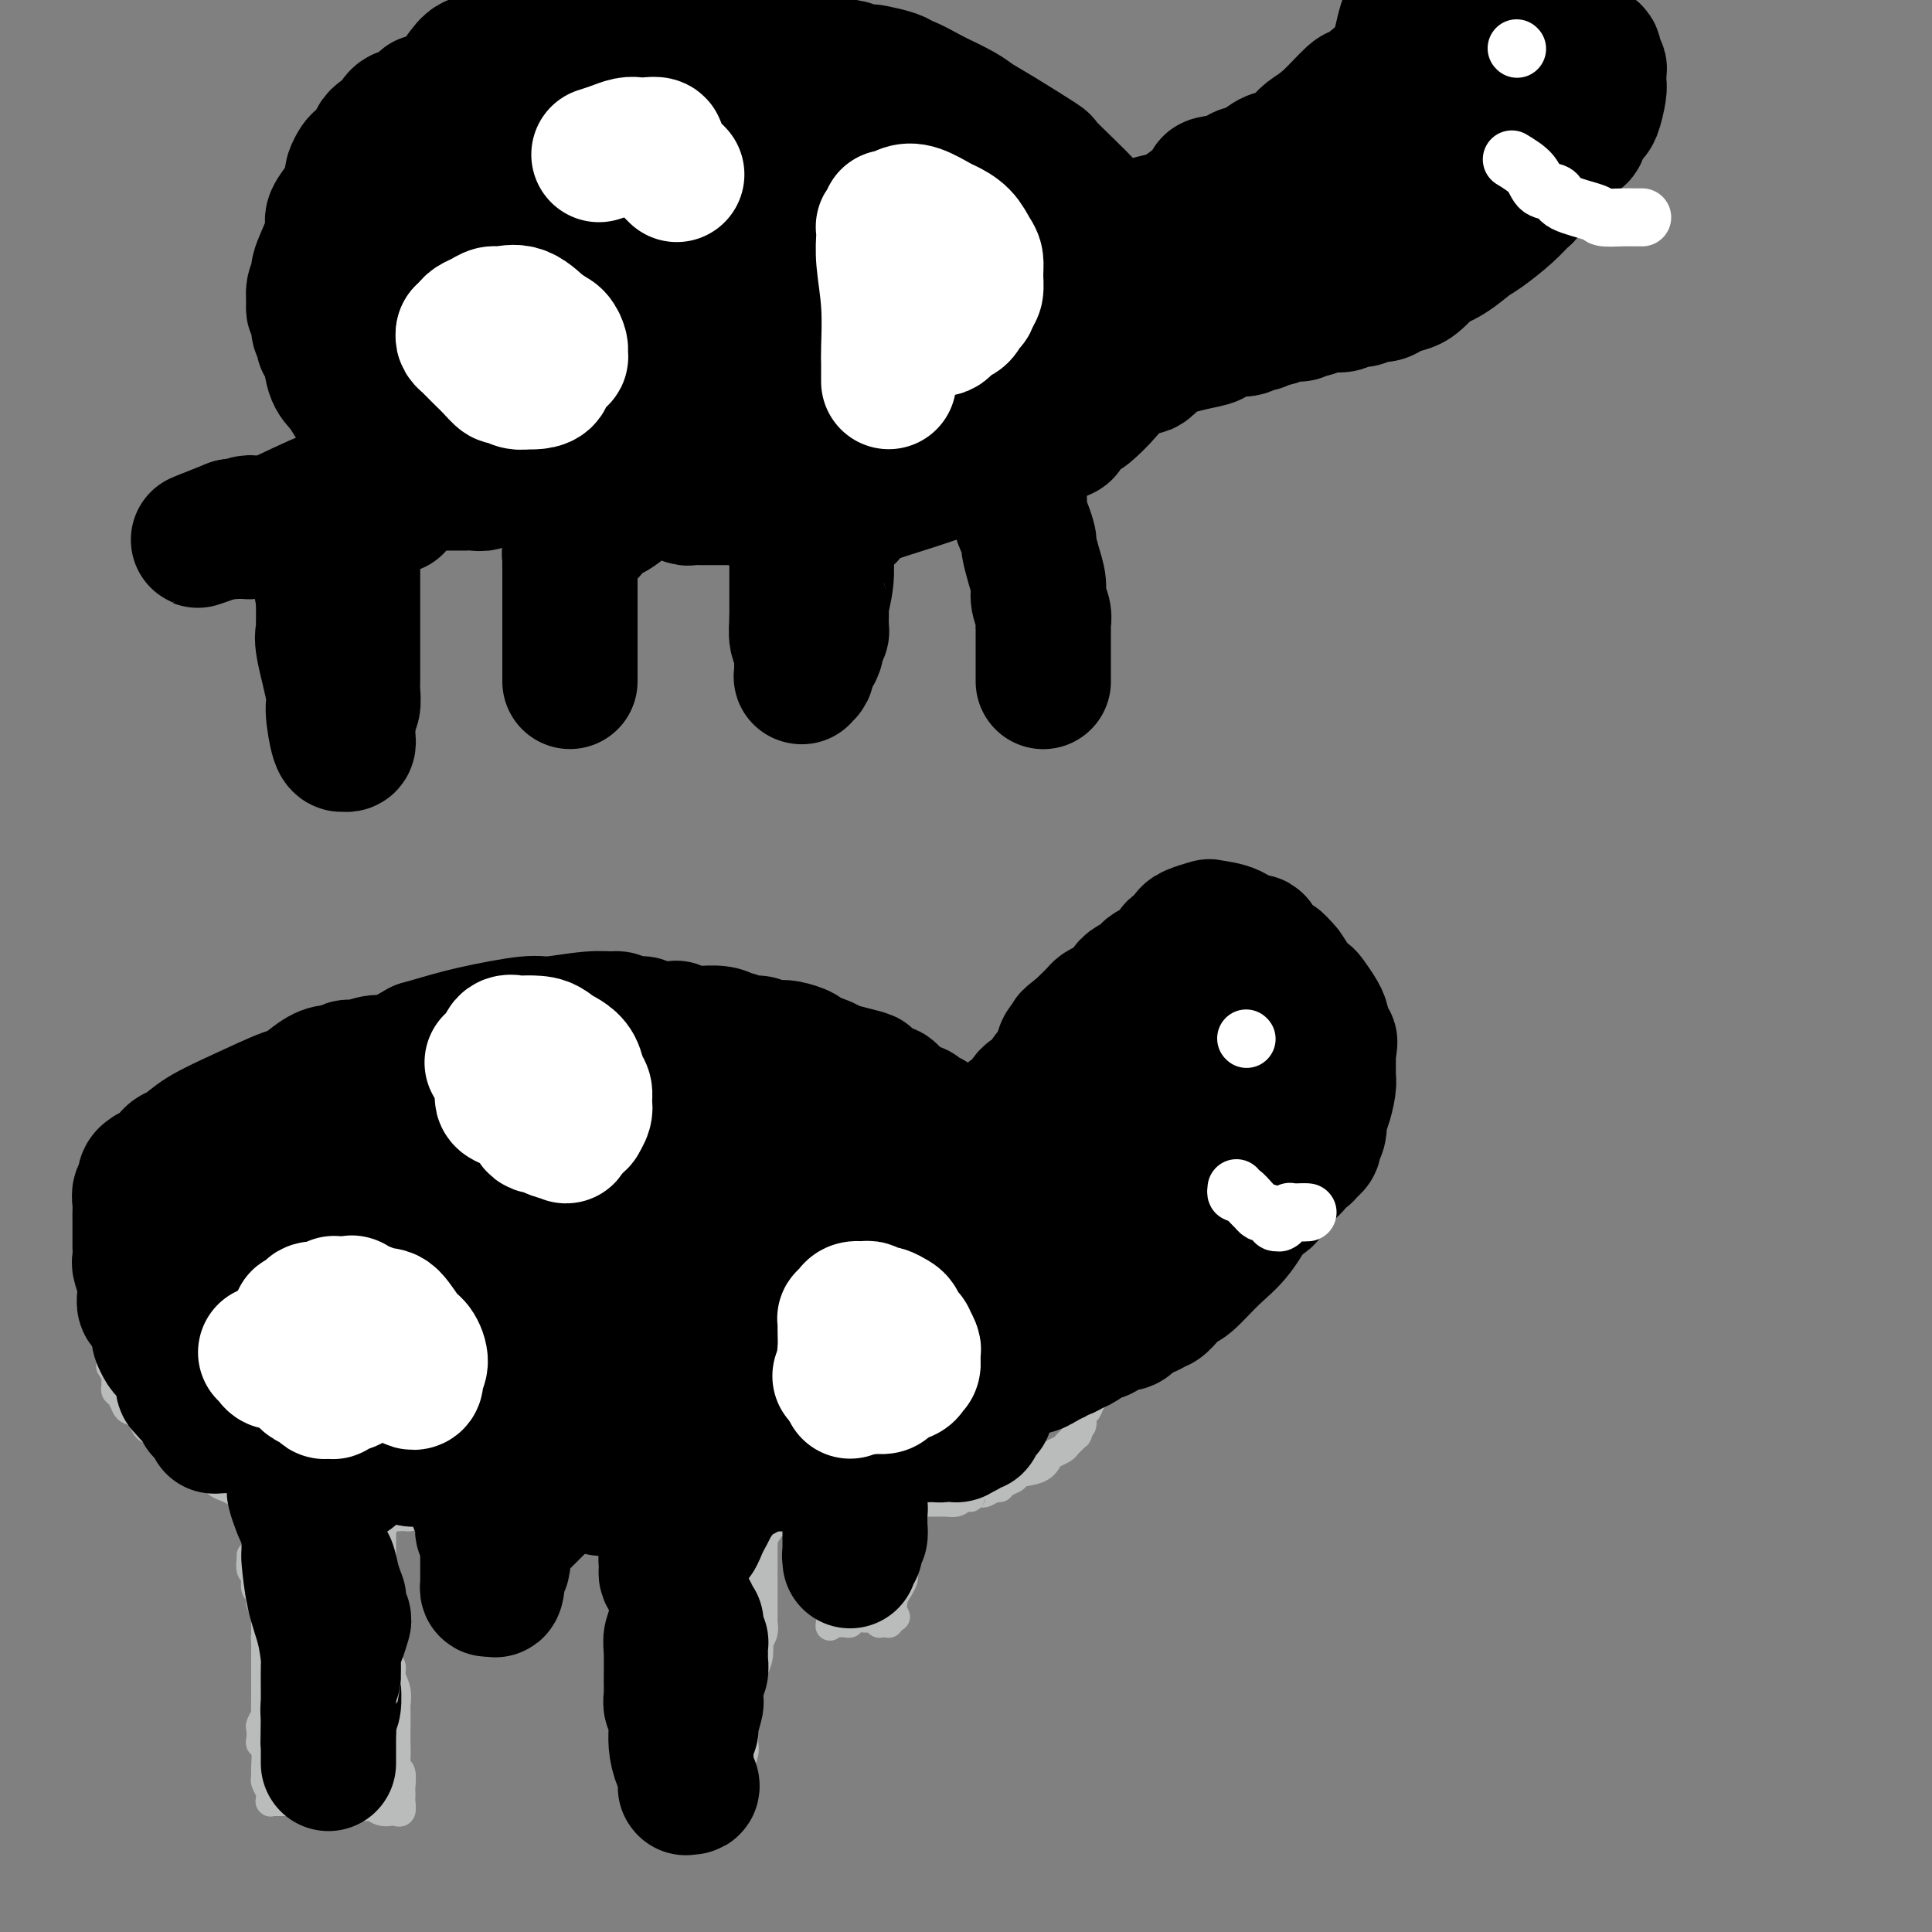<svg viewBox='0 0 400 400' version='1.1' xmlns='http://www.w3.org/2000/svg' xmlns:xlink='http://www.w3.org/1999/xlink'><rect x="0" y="0" width="400" height="400" fill="#808080" stroke="none"/><g fill='none' stroke='#BABBBB' stroke-width='6' stroke-linecap='round' stroke-linejoin='round'><path d='M52,322c-0.008,0.476 -0.016,0.953 0,1c0.016,0.047 0.056,-0.334 0,0c-0.056,0.334 -0.207,1.385 0,2c0.207,0.615 0.774,0.795 1,1c0.226,0.205 0.112,0.435 0,1c-0.112,0.565 -0.222,1.464 0,2c0.222,0.536 0.778,0.707 1,1c0.222,0.293 0.112,0.708 0,1c-0.112,0.292 -0.226,0.462 0,1c0.226,0.538 0.793,1.443 1,2c0.207,0.557 0.056,0.765 0,1c-0.056,0.235 -0.016,0.496 0,1c0.016,0.504 0.008,1.252 0,2'/><path d='M55,338c0.464,2.666 0.124,1.329 0,1c-0.124,-0.329 -0.033,0.348 0,1c0.033,0.652 0.009,1.279 0,2c-0.009,0.721 -0.002,1.536 0,2c0.002,0.464 0.001,0.579 0,1c-0.001,0.421 -0.000,1.149 0,2c0.000,0.851 0.001,1.823 0,2c-0.001,0.177 -0.004,-0.443 0,0c0.004,0.443 0.015,1.949 0,3c-0.015,1.051 -0.056,1.647 0,2c0.056,0.353 0.210,0.462 0,1c-0.210,0.538 -0.785,1.503 -1,2c-0.215,0.497 -0.072,0.525 0,1c0.072,0.475 0.072,1.399 0,2c-0.072,0.601 -0.216,0.881 0,1c0.216,0.119 0.794,0.078 1,1c0.206,0.922 0.041,2.808 0,4c-0.041,1.192 0.042,1.691 0,2c-0.042,0.309 -0.207,0.426 0,1c0.207,0.574 0.788,1.603 1,2c0.212,0.397 0.057,0.163 0,0c-0.057,-0.163 -0.015,-0.254 0,0c0.015,0.254 0.003,0.853 0,1c-0.003,0.147 0.003,-0.157 0,0c-0.003,0.157 -0.016,0.774 0,1c0.016,0.226 0.059,0.061 0,0c-0.059,-0.061 -0.220,-0.016 0,0c0.220,0.016 0.822,0.004 1,0c0.178,-0.004 -0.067,-0.001 0,0c0.067,0.001 0.448,0.000 1,0c0.552,-0.000 1.276,-0.000 2,0'/><path d='M60,373c1.162,0.614 1.568,0.149 2,0c0.432,-0.149 0.892,0.016 2,0c1.108,-0.016 2.865,-0.215 5,0c2.135,0.215 4.648,0.842 6,1c1.352,0.158 1.543,-0.154 2,0c0.457,0.154 1.180,0.773 2,1c0.820,0.227 1.736,0.061 2,0c0.264,-0.061 -0.126,-0.016 0,0c0.126,0.016 0.766,0.005 1,0c0.234,-0.005 0.062,-0.002 0,0c-0.062,0.002 -0.013,0.002 0,0c0.013,-0.002 -0.011,-0.007 0,0c0.011,0.007 0.055,0.027 0,0c-0.055,-0.027 -0.211,-0.102 0,0c0.211,0.102 0.788,0.380 1,0c0.212,-0.380 0.058,-1.419 0,-2c-0.058,-0.581 -0.019,-0.704 0,-1c0.019,-0.296 0.019,-0.764 0,-1c-0.019,-0.236 -0.058,-0.241 0,-1c0.058,-0.759 0.212,-2.274 0,-3c-0.212,-0.726 -0.789,-0.664 -1,-1c-0.211,-0.336 -0.057,-1.068 0,-2c0.057,-0.932 0.016,-2.062 0,-3c-0.016,-0.938 -0.008,-1.683 0,-3c0.008,-1.317 0.017,-3.208 0,-4c-0.017,-0.792 -0.061,-0.487 0,-1c0.061,-0.513 0.226,-1.845 0,-3c-0.226,-1.155 -0.844,-2.134 -1,-3c-0.156,-0.866 0.150,-1.618 0,-2c-0.150,-0.382 -0.757,-0.395 -1,-1c-0.243,-0.605 -0.121,-1.803 0,-3'/><path d='M80,341c-0.326,-5.437 -0.140,-2.030 0,-1c0.140,1.030 0.234,-0.316 0,-1c-0.234,-0.684 -0.795,-0.705 -1,-1c-0.205,-0.295 -0.055,-0.863 0,-1c0.055,-0.137 0.015,0.156 0,0c-0.015,-0.156 -0.004,-0.763 0,-1c0.004,-0.237 0.001,-0.106 0,0c-0.001,0.106 -0.000,0.187 0,0c0.000,-0.187 0.000,-0.641 0,-1c-0.000,-0.359 -0.000,-0.622 0,-1c0.000,-0.378 0.000,-0.871 0,-1c-0.000,-0.129 -0.000,0.107 0,0c0.000,-0.107 0.000,-0.557 0,-1c-0.000,-0.443 -0.000,-0.879 0,-1c0.000,-0.121 0.000,0.075 0,0c-0.000,-0.075 -0.000,-0.419 0,-1c0.000,-0.581 0.000,-1.398 0,-2c-0.000,-0.602 -0.000,-0.987 0,-1c0.000,-0.013 0.000,0.348 0,0c-0.000,-0.348 -0.000,-1.405 0,-2c0.000,-0.595 0.000,-0.727 0,-1c-0.000,-0.273 -0.000,-0.686 0,-1c0.000,-0.314 0.000,-0.528 0,-1c-0.000,-0.472 -0.000,-1.202 0,-2c0.000,-0.798 0.000,-1.664 0,-2c-0.000,-0.336 -0.000,-0.142 0,0c0.000,0.142 0.000,0.231 0,0c0.000,-0.231 -0.000,-0.784 0,-1c0.000,-0.216 0.000,-0.097 0,0c0.000,0.097 -0.000,0.170 0,0c0.000,-0.170 0.000,-0.585 0,-1'/><path d='M79,316c-0.155,-3.863 -0.041,-1.021 0,0c0.041,1.021 0.011,0.221 0,0c-0.011,-0.221 -0.003,0.137 0,0c0.003,-0.137 -0.000,-0.769 0,-1c0.000,-0.231 0.004,-0.062 0,0c-0.004,0.062 -0.015,0.016 0,0c0.015,-0.016 0.056,-0.003 0,0c-0.056,0.003 -0.208,-0.003 0,0c0.208,0.003 0.777,0.015 1,0c0.223,-0.015 0.101,-0.056 0,0c-0.101,0.056 -0.182,0.211 0,0c0.182,-0.211 0.625,-0.788 1,-1c0.375,-0.212 0.681,-0.060 1,0c0.319,0.060 0.653,0.026 1,0c0.347,-0.026 0.709,-0.044 1,0c0.291,0.044 0.512,0.152 1,0c0.488,-0.152 1.244,-0.562 2,-1c0.756,-0.438 1.513,-0.902 2,-1c0.487,-0.098 0.705,0.170 1,0c0.295,-0.170 0.666,-0.778 1,-1c0.334,-0.222 0.629,-0.060 1,0c0.371,0.060 0.817,0.016 1,0c0.183,-0.016 0.102,-0.004 0,0c-0.102,0.004 -0.224,0.001 0,0c0.224,-0.001 0.796,-0.000 1,0c0.204,0.000 0.041,0.000 0,0c-0.041,-0.000 0.042,-0.000 0,0c-0.042,0.000 -0.207,0.000 0,0c0.207,-0.000 0.787,-0.000 1,0c0.213,0.000 0.061,0.000 0,0c-0.061,-0.000 -0.030,-0.000 0,0'/><path d='M95,311c2.415,-0.743 0.451,-0.100 0,0c-0.451,0.100 0.611,-0.344 1,0c0.389,0.344 0.104,1.476 0,2c-0.104,0.524 -0.028,0.440 0,1c0.028,0.560 0.007,1.765 0,3c-0.007,1.235 -0.002,2.501 0,4c0.002,1.499 0.001,3.232 0,4c-0.001,0.768 -0.000,0.570 0,1c0.000,0.430 0.000,1.488 0,2c-0.000,0.512 -0.000,0.480 0,1c0.000,0.520 0.000,1.593 0,2c-0.000,0.407 -0.000,0.146 0,0c0.000,-0.146 0.000,-0.179 0,0c-0.000,0.179 -0.000,0.570 0,1c0.000,0.430 0.000,0.899 0,1c-0.000,0.101 0.000,-0.165 0,0c-0.000,0.165 -0.000,0.762 0,1c0.000,0.238 0.000,0.117 0,0c-0.000,-0.117 -0.000,-0.228 0,0c0.000,0.228 0.000,0.797 0,1c-0.000,0.203 -0.000,0.040 0,0c0.000,-0.040 0.000,0.042 0,0c-0.000,-0.042 -0.000,-0.207 0,0c0.000,0.207 0.000,0.788 0,1c-0.000,0.212 -0.001,0.057 0,0c0.001,-0.057 0.004,-0.015 0,0c-0.004,0.015 -0.015,0.004 0,0c0.015,-0.004 0.056,-0.001 0,0c-0.056,0.001 -0.207,0.000 0,0c0.207,-0.000 0.774,-0.000 1,0c0.226,0.000 0.113,0.000 0,0'/><path d='M97,336c0.548,3.855 0.917,0.991 1,0c0.083,-0.991 -0.119,-0.111 0,0c0.119,0.111 0.561,-0.548 1,-1c0.439,-0.452 0.877,-0.696 1,-1c0.123,-0.304 -0.069,-0.669 0,-1c0.069,-0.331 0.400,-0.628 1,-1c0.600,-0.372 1.471,-0.818 2,-1c0.529,-0.182 0.716,-0.101 1,0c0.284,0.101 0.663,0.223 1,0c0.337,-0.223 0.630,-0.792 1,-1c0.370,-0.208 0.817,-0.056 1,0c0.183,0.056 0.102,0.015 0,0c-0.102,-0.015 -0.224,-0.004 0,0c0.224,0.004 0.796,0.001 1,0c0.204,-0.001 0.041,0.001 0,0c-0.041,-0.001 0.042,-0.003 0,0c-0.042,0.003 -0.207,0.012 0,0c0.207,-0.012 0.787,-0.046 1,0c0.213,0.046 0.061,0.170 0,0c-0.061,-0.170 -0.031,-0.636 0,-1c0.031,-0.364 0.061,-0.626 0,-1c-0.061,-0.374 -0.214,-0.860 0,-1c0.214,-0.140 0.793,0.064 1,0c0.207,-0.064 0.041,-0.398 0,-1c-0.041,-0.602 0.041,-1.471 0,-2c-0.041,-0.529 -0.207,-0.716 0,-1c0.207,-0.284 0.788,-0.664 1,-1c0.212,-0.336 0.057,-0.626 0,-1c-0.057,-0.374 -0.015,-0.831 0,-1c0.015,-0.169 0.004,-0.048 0,0c-0.004,0.048 -0.002,0.024 0,0'/><path d='M111,320c0.309,-1.775 0.083,-1.211 0,-1c-0.083,0.211 -0.022,0.071 0,0c0.022,-0.071 0.006,-0.071 0,0c-0.006,0.071 -0.002,0.215 0,0c0.002,-0.215 0.000,-0.789 0,-1c-0.000,-0.211 -0.000,-0.060 0,0c0.000,0.060 0.000,0.030 0,0c-0.000,-0.030 -0.000,-0.060 0,0c0.000,0.060 -0.000,0.208 0,0c0.000,-0.208 0.000,-0.774 0,-1c-0.000,-0.226 -0.000,-0.112 0,0c0.000,0.112 0.001,0.223 0,0c-0.001,-0.223 -0.004,-0.781 0,-1c0.004,-0.219 0.015,-0.101 0,0c-0.015,0.101 -0.057,0.185 0,0c0.057,-0.185 0.211,-0.637 0,-1c-0.211,-0.363 -0.788,-0.636 -1,-1c-0.212,-0.364 -0.061,-0.818 0,-1c0.061,-0.182 0.030,-0.091 0,0'/><path d='M110,313c0.023,-1.083 0.579,-0.290 1,0c0.421,0.290 0.707,0.078 1,0c0.293,-0.078 0.594,-0.021 1,0c0.406,0.021 0.917,0.006 1,0c0.083,-0.006 -0.263,-0.001 0,0c0.263,0.001 1.135,0.000 2,0c0.865,-0.000 1.722,0.001 2,0c0.278,-0.001 -0.025,-0.004 0,0c0.025,0.004 0.378,0.015 1,0c0.622,-0.015 1.515,-0.057 2,0c0.485,0.057 0.563,0.211 1,0c0.437,-0.211 1.234,-0.789 2,-1c0.766,-0.211 1.501,-0.057 2,0c0.499,0.057 0.763,0.016 1,0c0.237,-0.016 0.449,-0.008 1,0c0.551,0.008 1.443,0.016 2,0c0.557,-0.016 0.780,-0.057 1,0c0.220,0.057 0.437,0.211 1,0c0.563,-0.211 1.472,-0.789 2,-1c0.528,-0.211 0.676,-0.057 1,0c0.324,0.057 0.823,0.015 1,0c0.177,-0.015 0.033,-0.004 0,0c-0.033,0.004 0.044,0.001 0,0c-0.044,-0.001 -0.209,0.001 0,0c0.209,-0.001 0.792,-0.004 1,0c0.208,0.004 0.042,0.015 0,0c-0.042,-0.015 0.041,-0.057 0,0c-0.041,0.057 -0.207,0.211 0,0c0.207,-0.211 0.786,-0.788 1,-1c0.214,-0.212 0.061,-0.061 0,0c-0.061,0.061 -0.031,0.030 0,0'/><path d='M138,310c4.332,-0.483 1.161,-0.192 0,0c-1.161,0.192 -0.311,0.285 0,1c0.311,0.715 0.083,2.052 0,3c-0.083,0.948 -0.022,1.506 0,3c0.022,1.494 0.006,3.922 0,6c-0.006,2.078 -0.002,3.804 0,5c0.002,1.196 0.002,1.862 0,3c-0.002,1.138 -0.004,2.746 0,4c0.004,1.254 0.015,2.152 0,3c-0.015,0.848 -0.057,1.645 0,2c0.057,0.355 0.211,0.269 0,1c-0.211,0.731 -0.789,2.280 -1,3c-0.211,0.720 -0.057,0.613 0,1c0.057,0.387 0.015,1.269 0,2c-0.015,0.731 -0.004,1.311 0,2c0.004,0.689 0.001,1.489 0,2c-0.001,0.511 -0.000,0.734 0,1c0.000,0.266 0.000,0.574 0,1c-0.000,0.426 -0.000,0.969 0,2c0.000,1.031 0.000,2.548 0,3c-0.000,0.452 -0.000,-0.163 0,0c0.000,0.163 0.000,1.104 0,2c-0.000,0.896 -0.000,1.745 0,2c0.000,0.255 0.000,-0.086 0,0c-0.000,0.086 -0.000,0.597 0,1c0.000,0.403 0.000,0.696 0,1c-0.000,0.304 -0.000,0.617 0,1c0.000,0.383 0.000,0.834 0,1c-0.000,0.166 -0.000,0.047 0,0c0.000,-0.047 0.000,-0.024 0,0'/><path d='M137,366c-0.155,8.602 -0.041,2.108 0,0c0.041,-2.108 0.011,0.171 0,1c-0.011,0.829 -0.003,0.208 0,0c0.003,-0.208 -0.000,-0.003 0,0c0.000,0.003 0.003,-0.196 0,0c-0.003,0.196 -0.012,0.788 0,1c0.012,0.212 0.045,0.043 0,0c-0.045,-0.043 -0.169,0.041 0,0c0.169,-0.041 0.630,-0.207 1,0c0.370,0.207 0.650,0.788 1,1c0.350,0.212 0.772,0.057 1,0c0.228,-0.057 0.264,-0.015 1,0c0.736,0.015 2.172,0.004 3,0c0.828,-0.004 1.048,-0.001 1,0c-0.048,0.001 -0.363,0.001 0,0c0.363,-0.001 1.402,-0.004 2,0c0.598,0.004 0.753,0.015 1,0c0.247,-0.015 0.587,-0.057 1,0c0.413,0.057 0.898,0.212 1,0c0.102,-0.212 -0.179,-0.793 0,-1c0.179,-0.207 0.819,-0.041 1,0c0.181,0.041 -0.096,-0.043 0,0c0.096,0.043 0.565,0.212 1,0c0.435,-0.212 0.834,-0.806 1,-1c0.166,-0.194 0.097,0.013 0,0c-0.097,-0.013 -0.222,-0.244 0,-1c0.222,-0.756 0.792,-2.037 1,-3c0.208,-0.963 0.056,-1.609 0,-2c-0.056,-0.391 -0.015,-0.528 0,-1c0.015,-0.472 0.004,-1.278 0,-2c-0.004,-0.722 -0.002,-1.361 0,-2'/><path d='M154,356c0.615,-2.143 0.154,-1.000 0,-1c-0.154,0.000 0.001,-1.143 0,-2c-0.001,-0.857 -0.158,-1.429 0,-2c0.158,-0.571 0.630,-1.143 1,-2c0.370,-0.857 0.639,-2.001 1,-3c0.361,-0.999 0.815,-1.855 1,-3c0.185,-1.145 0.102,-2.581 0,-3c-0.102,-0.419 -0.224,0.178 0,0c0.224,-0.178 0.792,-1.131 1,-2c0.208,-0.869 0.056,-1.655 0,-2c-0.056,-0.345 -0.015,-0.249 0,-1c0.015,-0.751 0.004,-2.347 0,-3c-0.004,-0.653 -0.001,-0.361 0,-1c0.001,-0.639 0.000,-2.209 0,-3c-0.000,-0.791 -0.000,-0.803 0,-1c0.000,-0.197 0.000,-0.578 0,-1c-0.000,-0.422 -0.000,-0.884 0,-1c0.000,-0.116 -0.000,0.113 0,0c0.000,-0.113 0.000,-0.568 0,-1c-0.000,-0.432 -0.000,-0.839 0,-1c0.000,-0.161 0.000,-0.075 0,0c-0.000,0.075 -0.001,0.140 0,0c0.001,-0.140 0.004,-0.485 0,-1c-0.004,-0.515 -0.015,-1.199 0,-2c0.015,-0.801 0.057,-1.720 0,-2c-0.057,-0.280 -0.211,0.079 0,0c0.211,-0.079 0.789,-0.596 1,-1c0.211,-0.404 0.057,-0.696 0,-1c-0.057,-0.304 -0.015,-0.620 0,-1c0.015,-0.380 0.004,-0.823 0,-1c-0.004,-0.177 -0.002,-0.089 0,0'/><path d='M159,314c0.774,-6.497 0.208,-1.741 0,0c-0.208,1.741 -0.057,0.466 0,0c0.057,-0.466 0.019,-0.125 0,0c-0.019,0.125 -0.019,0.033 0,0c0.019,-0.033 0.058,-0.009 0,0c-0.058,0.009 -0.211,0.002 0,0c0.211,-0.002 0.788,-0.001 1,0c0.212,0.001 0.060,0.000 0,0c-0.060,-0.000 -0.026,-0.001 0,0c0.026,0.001 0.046,0.004 0,0c-0.046,-0.004 -0.157,-0.015 0,0c0.157,0.015 0.581,0.057 1,0c0.419,-0.057 0.832,-0.211 1,0c0.168,0.211 0.090,0.789 0,1c-0.090,0.211 -0.193,0.057 0,0c0.193,-0.057 0.681,-0.015 1,0c0.319,0.015 0.470,0.004 1,0c0.530,-0.004 1.438,-0.001 2,0c0.562,0.001 0.777,0.000 1,0c0.223,-0.000 0.452,-0.000 1,0c0.548,0.000 1.414,0.000 2,0c0.586,-0.000 0.893,-0.000 1,0c0.107,0.000 0.014,0.001 0,0c-0.014,-0.001 0.053,-0.004 0,0c-0.053,0.004 -0.224,0.015 0,0c0.224,-0.015 0.844,-0.057 1,0c0.156,0.057 -0.152,0.211 0,0c0.152,-0.211 0.762,-0.789 1,-1c0.238,-0.211 0.102,-0.057 0,0c-0.102,0.057 -0.172,0.016 0,0c0.172,-0.016 0.586,-0.008 1,0'/><path d='M174,314c2.321,0.000 0.622,0.000 0,0c-0.622,-0.000 -0.167,-0.000 0,0c0.167,0.000 0.045,0.000 0,0c-0.045,-0.000 -0.012,-0.000 0,0c0.012,0.000 0.003,0.000 0,0c-0.003,-0.000 -0.001,-0.002 0,0c0.001,0.002 0.001,0.006 0,0c-0.001,-0.006 -0.004,-0.023 0,0c0.004,0.023 0.016,0.085 0,0c-0.016,-0.085 -0.061,-0.318 0,0c0.061,0.318 0.226,1.189 0,2c-0.226,0.811 -0.845,1.564 -1,2c-0.155,0.436 0.155,0.555 0,1c-0.155,0.445 -0.774,1.217 -1,2c-0.226,0.783 -0.061,1.577 0,2c0.061,0.423 0.016,0.476 0,1c-0.016,0.524 -0.004,1.521 0,2c0.004,0.479 0.001,0.440 0,1c-0.001,0.560 -0.000,1.719 0,2c0.000,0.281 0.000,-0.314 0,0c-0.000,0.314 -0.000,1.538 0,2c0.000,0.462 0.000,0.161 0,0c-0.000,-0.161 -0.000,-0.183 0,0c0.000,0.183 0.000,0.570 0,1c-0.000,0.430 -0.000,0.902 0,1c0.000,0.098 0.000,-0.180 0,0c-0.000,0.180 -0.000,0.818 0,1c0.000,0.182 0.000,-0.091 0,0c-0.000,0.091 -0.000,0.545 0,1'/><path d='M172,335c-0.309,3.265 -0.083,0.927 0,0c0.083,-0.927 0.022,-0.445 0,0c-0.022,0.445 -0.006,0.851 0,1c0.006,0.149 0.002,0.040 0,0c-0.002,-0.040 -0.001,-0.011 0,0c0.001,0.011 0.002,0.003 0,0c-0.002,-0.003 -0.008,-0.001 0,0c0.008,0.001 0.030,0.001 0,0c-0.030,-0.001 -0.111,-0.004 0,0c0.111,0.004 0.414,0.015 1,0c0.586,-0.015 1.453,-0.057 2,0c0.547,0.057 0.773,0.212 1,0c0.227,-0.212 0.456,-0.790 1,-1c0.544,-0.210 1.403,-0.053 2,0c0.597,0.053 0.931,-0.000 1,0c0.069,0.000 -0.126,0.053 0,0c0.126,-0.053 0.573,-0.210 1,0c0.427,0.210 0.832,0.788 1,1c0.168,0.212 0.098,0.057 0,0c-0.098,-0.057 -0.223,-0.015 0,0c0.223,0.015 0.796,0.004 1,0c0.204,-0.004 0.041,-0.001 0,0c-0.041,0.001 0.042,0.000 0,0c-0.042,-0.000 -0.207,-0.000 0,0c0.207,0.000 0.788,0.001 1,0c0.212,-0.001 0.057,-0.004 0,0c-0.057,0.004 -0.015,0.015 0,0c0.015,-0.015 0.004,-0.056 0,0c-0.004,0.056 -0.001,0.207 0,0c0.001,-0.207 0.000,-0.774 0,-1c-0.000,-0.226 -0.000,-0.113 0,0'/><path d='M184,335c2.095,-0.069 1.332,-0.242 1,-1c-0.332,-0.758 -0.233,-2.102 0,-3c0.233,-0.898 0.598,-1.350 1,-2c0.402,-0.650 0.840,-1.498 1,-2c0.160,-0.502 0.043,-0.656 0,-1c-0.043,-0.344 -0.012,-0.876 0,-1c0.012,-0.124 0.003,0.159 0,0c-0.003,-0.159 -0.001,-0.761 0,-1c0.001,-0.239 0.000,-0.117 0,0c-0.000,0.117 -0.000,0.227 0,0c0.000,-0.227 0.000,-0.793 0,-1c-0.000,-0.207 -0.000,-0.055 0,0c0.000,0.055 -0.000,0.015 0,0c0.000,-0.015 0.000,-0.004 0,0c-0.000,0.004 -0.000,0.002 0,0c0.000,-0.002 0.000,-0.005 0,0c-0.000,0.005 -0.000,0.016 0,0c0.000,-0.016 0.001,-0.060 0,0c-0.001,0.060 -0.004,0.224 0,0c0.004,-0.224 0.015,-0.838 0,-1c-0.015,-0.162 -0.057,0.126 0,0c0.057,-0.126 0.211,-0.668 0,-1c-0.211,-0.332 -0.789,-0.456 -1,-1c-0.211,-0.544 -0.057,-1.507 0,-2c0.057,-0.493 0.015,-0.514 0,-1c-0.015,-0.486 -0.004,-1.436 0,-2c0.004,-0.564 0.001,-0.742 0,-1c-0.001,-0.258 -0.000,-0.595 0,-1c0.000,-0.405 0.000,-0.878 0,-1c-0.000,-0.122 -0.000,0.108 0,0c0.000,-0.108 0.000,-0.554 0,-1'/><path d='M186,311c0.309,-3.729 0.083,-1.052 0,0c-0.083,1.052 -0.023,0.478 0,0c0.023,-0.478 0.009,-0.860 0,-1c-0.009,-0.140 -0.014,-0.039 0,0c0.014,0.039 0.046,0.014 0,0c-0.046,-0.014 -0.172,-0.018 0,0c0.172,0.018 0.641,0.057 1,0c0.359,-0.057 0.607,-0.212 1,0c0.393,0.212 0.932,0.789 1,1c0.068,0.211 -0.334,0.057 0,0c0.334,-0.057 1.404,-0.015 2,0c0.596,0.015 0.718,0.004 1,0c0.282,-0.004 0.723,-0.000 1,0c0.277,0.000 0.389,-0.003 1,0c0.611,0.003 1.720,0.011 2,0c0.280,-0.011 -0.271,-0.041 0,0c0.271,0.041 1.363,0.155 2,0c0.637,-0.155 0.818,-0.577 1,-1'/><path d='M199,310c2.417,-0.095 1.961,0.167 2,0c0.039,-0.167 0.574,-0.762 1,-1c0.426,-0.238 0.743,-0.119 1,0c0.257,0.119 0.455,0.239 1,0c0.545,-0.239 1.439,-0.838 2,-1c0.561,-0.162 0.791,0.112 1,0c0.209,-0.112 0.399,-0.611 1,-1c0.601,-0.389 1.613,-0.667 2,-1c0.387,-0.333 0.149,-0.719 1,-1c0.851,-0.281 2.791,-0.456 4,-1c1.209,-0.544 1.687,-1.456 2,-2c0.313,-0.544 0.461,-0.719 1,-1c0.539,-0.281 1.469,-0.668 2,-1c0.531,-0.332 0.664,-0.611 1,-1c0.336,-0.389 0.875,-0.889 1,-1c0.125,-0.111 -0.163,0.167 0,0c0.163,-0.167 0.776,-0.781 1,-1c0.224,-0.219 0.060,-0.045 0,0c-0.060,0.045 -0.017,-0.040 0,0c0.017,0.040 0.009,0.205 0,0c-0.009,-0.205 -0.017,-0.780 0,-1c0.017,-0.220 0.060,-0.086 0,0c-0.060,0.086 -0.224,0.122 0,0c0.224,-0.122 0.837,-0.404 1,-1c0.163,-0.596 -0.124,-1.505 0,-2c0.124,-0.495 0.660,-0.575 1,-1c0.340,-0.425 0.483,-1.197 1,-2c0.517,-0.803 1.408,-1.639 2,-3c0.592,-1.361 0.883,-3.246 1,-4c0.117,-0.754 0.058,-0.377 0,0'/><path d='M229,283c1.409,-2.958 0.431,-1.853 0,-2c-0.431,-0.147 -0.315,-1.545 0,-2c0.315,-0.455 0.831,0.033 1,0c0.169,-0.033 -0.007,-0.587 0,-1c0.007,-0.413 0.198,-0.684 0,-1c-0.198,-0.316 -0.784,-0.676 -1,-1c-0.216,-0.324 -0.062,-0.611 0,-1c0.062,-0.389 0.033,-0.881 0,-1c-0.033,-0.119 -0.069,0.137 0,0c0.069,-0.137 0.244,-0.665 0,-1c-0.244,-0.335 -0.906,-0.478 -1,-1c-0.094,-0.522 0.379,-1.422 0,-2c-0.379,-0.578 -1.611,-0.834 -2,-1c-0.389,-0.166 0.065,-0.243 0,-1c-0.065,-0.757 -0.648,-2.194 -1,-3c-0.352,-0.806 -0.473,-0.979 -1,-2c-0.527,-1.021 -1.461,-2.889 -2,-4c-0.539,-1.111 -0.683,-1.466 -1,-2c-0.317,-0.534 -0.807,-1.247 -1,-2c-0.193,-0.753 -0.089,-1.546 0,-2c0.089,-0.454 0.163,-0.569 0,-1c-0.163,-0.431 -0.565,-1.180 -1,-2c-0.435,-0.820 -0.905,-1.712 -1,-2c-0.095,-0.288 0.185,0.029 0,0c-0.185,-0.029 -0.833,-0.403 -1,-1c-0.167,-0.597 0.149,-1.418 0,-2c-0.149,-0.582 -0.761,-0.927 -1,-1c-0.239,-0.073 -0.105,0.125 0,0c0.105,-0.125 0.182,-0.572 0,-1c-0.182,-0.428 -0.623,-0.837 -1,-1c-0.377,-0.163 -0.688,-0.082 -1,0'/><path d='M214,242c-2.302,-4.754 -1.056,-2.638 -1,-2c0.056,0.638 -1.077,-0.200 -2,-1c-0.923,-0.800 -1.636,-1.562 -2,-2c-0.364,-0.438 -0.377,-0.552 -1,-1c-0.623,-0.448 -1.854,-1.230 -3,-2c-1.146,-0.770 -2.205,-1.527 -3,-2c-0.795,-0.473 -1.325,-0.662 -2,-1c-0.675,-0.338 -1.495,-0.827 -2,-1c-0.505,-0.173 -0.695,-0.031 -1,0c-0.305,0.031 -0.725,-0.048 -1,0c-0.275,0.048 -0.406,0.223 -1,0c-0.594,-0.223 -1.651,-0.845 -2,-1c-0.349,-0.155 0.011,0.155 0,0c-0.011,-0.155 -0.391,-0.776 -1,-1c-0.609,-0.224 -1.445,-0.050 -2,0c-0.555,0.050 -0.829,-0.025 -1,0c-0.171,0.025 -0.239,0.151 -1,0c-0.761,-0.151 -2.215,-0.580 -3,-1c-0.785,-0.420 -0.902,-0.830 -1,-1c-0.098,-0.170 -0.177,-0.098 -1,0c-0.823,0.098 -2.391,0.223 -3,0c-0.609,-0.223 -0.258,-0.796 0,-1c0.258,-0.204 0.424,-0.041 0,0c-0.424,0.041 -1.437,-0.042 -2,0c-0.563,0.042 -0.676,0.207 -1,0c-0.324,-0.207 -0.860,-0.788 -1,-1c-0.140,-0.212 0.114,-0.057 0,0c-0.114,0.057 -0.598,0.015 -1,0c-0.402,-0.015 -0.724,-0.004 -1,0c-0.276,0.004 -0.508,0.001 -1,0c-0.492,-0.001 -1.246,-0.001 -2,0'/><path d='M171,224c-4.293,-1.171 -1.525,-1.098 -1,-1c0.525,0.098 -1.192,0.222 -2,0c-0.808,-0.222 -0.707,-0.791 -1,-1c-0.293,-0.209 -0.981,-0.060 -2,0c-1.019,0.060 -2.368,0.030 -3,0c-0.632,-0.030 -0.546,-0.061 -1,0c-0.454,0.061 -1.446,0.212 -2,0c-0.554,-0.212 -0.670,-0.789 -1,-1c-0.330,-0.211 -0.876,-0.057 -1,0c-0.124,0.057 0.173,0.015 0,0c-0.173,-0.015 -0.816,-0.004 -1,0c-0.184,0.004 0.090,0.001 0,0c-0.090,-0.001 -0.545,-0.001 -1,0'/><path d='M155,221c-2.487,-0.525 -0.705,-0.337 0,0c0.705,0.337 0.332,0.822 0,1c-0.332,0.178 -0.623,0.047 -1,0c-0.377,-0.047 -0.840,-0.012 -1,0c-0.160,0.012 -0.016,0.000 0,0c0.016,-0.000 -0.095,0.011 -1,0c-0.905,-0.011 -2.604,-0.046 -3,0c-0.396,0.046 0.509,0.171 0,0c-0.509,-0.171 -2.433,-0.638 -4,-1c-1.567,-0.362 -2.777,-0.619 -4,-1c-1.223,-0.381 -2.457,-0.886 -3,-1c-0.543,-0.114 -0.394,0.162 -1,0c-0.606,-0.162 -1.968,-0.761 -3,-1c-1.032,-0.239 -1.736,-0.117 -2,0c-0.264,0.117 -0.089,0.227 -1,0c-0.911,-0.227 -2.909,-0.793 -4,-1c-1.091,-0.207 -1.277,-0.055 -2,0c-0.723,0.055 -1.984,0.015 -3,0c-1.016,-0.015 -1.786,-0.004 -3,0c-1.214,0.004 -2.872,0.001 -4,0c-1.128,-0.001 -1.725,-0.000 -2,0c-0.275,0.000 -0.227,-0.000 -1,0c-0.773,0.000 -2.368,0.001 -3,0c-0.632,-0.001 -0.302,-0.004 -1,0c-0.698,0.004 -2.423,0.015 -3,0c-0.577,-0.015 -0.007,-0.057 -1,0c-0.993,0.057 -3.551,0.211 -5,0c-1.449,-0.211 -1.791,-0.789 -2,-1c-0.209,-0.211 -0.287,-0.057 -1,0c-0.713,0.057 -2.061,0.016 -3,0c-0.939,-0.016 -1.470,-0.008 -2,0'/><path d='M91,216c-9.935,-0.773 -2.771,-0.207 -1,0c1.771,0.207 -1.849,0.054 -4,0c-2.151,-0.054 -2.834,-0.011 -4,0c-1.166,0.011 -2.817,-0.011 -4,0c-1.183,0.011 -1.898,0.055 -3,0c-1.102,-0.055 -2.592,-0.208 -4,0c-1.408,0.208 -2.733,0.777 -4,1c-1.267,0.223 -2.475,0.101 -3,0c-0.525,-0.101 -0.367,-0.181 -1,0c-0.633,0.181 -2.056,0.622 -3,1c-0.944,0.378 -1.408,0.694 -2,1c-0.592,0.306 -1.310,0.604 -2,1c-0.690,0.396 -1.350,0.890 -2,1c-0.650,0.110 -1.289,-0.164 -2,0c-0.711,0.164 -1.495,0.764 -2,1c-0.505,0.236 -0.731,0.106 -1,0c-0.269,-0.106 -0.583,-0.187 -1,0c-0.417,0.187 -0.939,0.642 -1,1c-0.061,0.358 0.338,0.617 0,1c-0.338,0.383 -1.414,0.889 -2,1c-0.586,0.111 -0.682,-0.174 -1,0c-0.318,0.174 -0.858,0.806 -1,1c-0.142,0.194 0.113,-0.051 0,0c-0.113,0.051 -0.593,0.399 -1,1c-0.407,0.601 -0.742,1.456 -1,2c-0.258,0.544 -0.440,0.778 -1,1c-0.560,0.222 -1.498,0.432 -2,1c-0.502,0.568 -0.568,1.492 -1,2c-0.432,0.508 -1.232,0.598 -2,1c-0.768,0.402 -1.505,1.115 -2,2c-0.495,0.885 -0.747,1.943 -1,3'/><path d='M32,239c-3.034,2.671 -2.119,0.849 -2,1c0.119,0.151 -0.560,2.277 -1,3c-0.440,0.723 -0.643,0.044 -1,0c-0.357,-0.044 -0.870,0.548 -1,1c-0.130,0.452 0.123,0.764 0,1c-0.123,0.236 -0.621,0.395 -1,1c-0.379,0.605 -0.637,1.655 -1,2c-0.363,0.345 -0.829,-0.014 -1,0c-0.171,0.014 -0.046,0.401 0,1c0.046,0.599 0.012,1.411 0,2c-0.012,0.589 -0.003,0.956 0,1c0.003,0.044 0.001,-0.235 0,0c-0.001,0.235 -0.000,0.986 0,2c0.000,1.014 0.000,2.293 0,3c-0.000,0.707 -0.000,0.841 0,1c0.000,0.159 0.000,0.342 0,1c-0.000,0.658 -0.000,1.790 0,2c0.000,0.210 0.001,-0.501 0,0c-0.001,0.501 -0.004,2.213 0,3c0.004,0.787 0.015,0.648 0,1c-0.015,0.352 -0.057,1.194 0,2c0.057,0.806 0.211,1.577 0,2c-0.211,0.423 -0.789,0.498 -1,1c-0.211,0.502 -0.057,1.430 0,2c0.057,0.570 0.015,0.782 0,1c-0.015,0.218 -0.004,0.440 0,1c0.004,0.560 0.001,1.457 0,2c-0.001,0.543 -0.000,0.733 0,1c0.000,0.267 0.000,0.610 0,1c-0.000,0.390 -0.000,0.826 0,1c0.000,0.174 0.000,0.087 0,0'/><path d='M23,279c-0.155,4.509 -0.043,1.781 0,1c0.043,-0.781 0.015,0.386 0,1c-0.015,0.614 -0.018,0.675 0,1c0.018,0.325 0.058,0.913 0,1c-0.058,0.087 -0.212,-0.327 0,0c0.212,0.327 0.792,1.396 1,2c0.208,0.604 0.045,0.743 0,1c-0.045,0.257 0.028,0.632 0,1c-0.028,0.368 -0.159,0.727 0,1c0.159,0.273 0.606,0.458 1,1c0.394,0.542 0.735,1.441 1,2c0.265,0.559 0.454,0.778 1,1c0.546,0.222 1.448,0.448 2,1c0.552,0.552 0.754,1.429 1,2c0.246,0.571 0.537,0.834 1,1c0.463,0.166 1.097,0.233 2,1c0.903,0.767 2.073,2.234 3,3c0.927,0.766 1.609,0.830 2,1c0.391,0.170 0.489,0.445 1,1c0.511,0.555 1.435,1.391 2,2c0.565,0.609 0.772,0.990 1,1c0.228,0.010 0.476,-0.352 1,0c0.524,0.352 1.324,1.418 2,2c0.676,0.582 1.229,0.682 2,1c0.771,0.318 1.761,0.855 2,1c0.239,0.145 -0.273,-0.102 0,0c0.273,0.102 1.331,0.553 2,1c0.669,0.447 0.949,0.890 1,1c0.051,0.110 -0.128,-0.111 0,0c0.128,0.111 0.564,0.556 1,1'/><path d='M53,312c4.358,3.266 1.754,0.931 1,0c-0.754,-0.931 0.341,-0.460 1,0c0.659,0.460 0.883,0.908 1,1c0.117,0.092 0.126,-0.171 0,0c-0.126,0.171 -0.388,0.778 0,1c0.388,0.222 1.424,0.059 2,0c0.576,-0.059 0.690,-0.016 1,0c0.310,0.016 0.815,0.003 1,0c0.185,-0.003 0.048,0.003 0,0c-0.048,-0.003 -0.009,-0.015 0,0c0.009,0.015 -0.012,0.057 0,0c0.012,-0.057 0.056,-0.211 0,0c-0.056,0.211 -0.212,0.789 0,1c0.212,0.211 0.793,0.057 1,0c0.207,-0.057 0.041,-0.015 0,0c-0.041,0.015 0.042,0.004 0,0c-0.042,-0.004 -0.208,-0.001 0,0c0.208,0.001 0.792,0.000 1,0c0.208,-0.000 0.042,0.001 0,0c-0.042,-0.001 0.041,-0.004 0,0c-0.041,0.004 -0.207,0.015 0,0c0.207,-0.015 0.788,-0.056 1,0c0.212,0.056 0.057,0.207 0,0c-0.057,-0.207 -0.016,-0.774 0,-1c0.016,-0.226 0.008,-0.113 0,0'/></g>
<g fill='none' stroke='#BABBBB' stroke-width='28' stroke-linecap='round' stroke-linejoin='round'><path d='M88,296c0.112,-0.113 0.224,-0.226 0,0c-0.224,0.226 -0.784,0.793 -1,1c-0.216,0.207 -0.088,0.056 0,0c0.088,-0.056 0.137,-0.015 0,0c-0.137,0.015 -0.461,0.004 -1,0c-0.539,-0.004 -1.293,-0.001 -2,0c-0.707,0.001 -1.366,0.000 -2,0c-0.634,-0.000 -1.242,-0.000 -2,0c-0.758,0.000 -1.666,0.000 -3,0c-1.334,-0.000 -3.096,-0.000 -4,0c-0.904,0.000 -0.952,0.000 -1,0'/><path d='M72,297c-2.590,0.154 -1.064,0.037 -1,0c0.064,-0.037 -1.334,0.004 -2,0c-0.666,-0.004 -0.601,-0.054 -1,0c-0.399,0.054 -1.261,0.212 -2,0c-0.739,-0.212 -1.353,-0.793 -2,-1c-0.647,-0.207 -1.325,-0.040 -2,0c-0.675,0.040 -1.347,-0.046 -2,0c-0.653,0.046 -1.288,0.224 -2,0c-0.712,-0.224 -1.500,-0.848 -2,-1c-0.500,-0.152 -0.712,0.170 -1,0c-0.288,-0.170 -0.651,-0.830 -1,-1c-0.349,-0.170 -0.682,0.152 -1,0c-0.318,-0.152 -0.620,-0.776 -1,-1c-0.380,-0.224 -0.838,-0.046 -1,0c-0.162,0.046 -0.030,-0.040 0,0c0.030,0.040 -0.044,0.207 0,0c0.044,-0.207 0.204,-0.786 0,-1c-0.204,-0.214 -0.773,-0.061 -1,0c-0.227,0.061 -0.114,0.031 0,0'/></g>
<g fill='none' stroke='#000000' stroke-width='28' stroke-linecap='round' stroke-linejoin='round'><path d='M104,291c-0.416,-0.113 -0.833,-0.226 -1,0c-0.167,0.226 -0.086,0.793 0,1c0.086,0.207 0.175,0.056 0,0c-0.175,-0.056 -0.615,-0.015 -1,0c-0.385,0.015 -0.716,0.004 -1,0c-0.284,-0.004 -0.521,-0.001 -1,0c-0.479,0.001 -1.198,0.000 -2,0c-0.802,-0.000 -1.686,-0.000 -2,0c-0.314,0.000 -0.058,0.000 -1,0c-0.942,-0.000 -3.084,-0.000 -4,0c-0.916,0.000 -0.608,0.000 -1,0c-0.392,-0.000 -1.485,-0.001 -2,0c-0.515,0.001 -0.453,0.004 -1,0c-0.547,-0.004 -1.702,-0.015 -2,0c-0.298,0.015 0.260,0.057 0,0c-0.260,-0.057 -1.338,-0.211 -2,0c-0.662,0.211 -0.909,0.788 -1,1c-0.091,0.212 -0.026,0.061 0,0c0.026,-0.061 0.013,-0.030 0,0'/><path d='M82,293c-3.566,0.248 -1.481,-0.131 -1,0c0.481,0.131 -0.642,0.771 -1,1c-0.358,0.229 0.049,0.047 0,0c-0.049,-0.047 -0.556,0.040 -1,0c-0.444,-0.040 -0.827,-0.207 -1,0c-0.173,0.207 -0.136,0.786 0,1c0.136,0.214 0.369,0.061 0,0c-0.369,-0.061 -1.342,-0.030 -2,0c-0.658,0.030 -1.001,0.061 -1,0c0.001,-0.061 0.347,-0.212 0,0c-0.347,0.212 -1.387,0.789 -2,1c-0.613,0.211 -0.798,0.057 -1,0c-0.202,-0.057 -0.421,-0.015 -1,0c-0.579,0.015 -1.517,0.004 -2,0c-0.483,-0.004 -0.510,-0.001 -1,0c-0.490,0.001 -1.445,0.000 -2,0c-0.555,-0.000 -0.712,-0.000 -1,0c-0.288,0.000 -0.707,-0.000 -1,0c-0.293,0.000 -0.459,0.000 -1,0c-0.541,-0.000 -1.459,-0.000 -2,0c-0.541,0.000 -0.707,0.001 -1,0c-0.293,-0.001 -0.712,-0.004 -1,0c-0.288,0.004 -0.443,0.015 -1,0c-0.557,-0.015 -1.515,-0.057 -2,0c-0.485,0.057 -0.497,0.211 -1,0c-0.503,-0.211 -1.497,-0.789 -2,-1c-0.503,-0.211 -0.516,-0.057 -1,0c-0.484,0.057 -1.439,0.015 -2,0c-0.561,-0.015 -0.728,-0.004 -1,0c-0.272,0.004 -0.649,0.001 -1,0c-0.351,-0.001 -0.675,-0.001 -1,0'/><path d='M47,295c-5.351,0.370 -1.227,0.296 0,0c1.227,-0.296 -0.441,-0.816 -1,-1c-0.559,-0.184 -0.009,-0.034 0,0c0.009,0.034 -0.523,-0.047 -1,0c-0.477,0.047 -0.899,0.224 -1,0c-0.101,-0.224 0.117,-0.848 0,-1c-0.117,-0.152 -0.570,0.166 -1,0c-0.430,-0.166 -0.836,-0.818 -1,-1c-0.164,-0.182 -0.087,0.106 0,0c0.087,-0.106 0.182,-0.607 0,-1c-0.182,-0.393 -0.641,-0.678 -1,-1c-0.359,-0.322 -0.618,-0.681 -1,-1c-0.382,-0.319 -0.886,-0.596 -1,-1c-0.114,-0.404 0.163,-0.933 0,-1c-0.163,-0.067 -0.765,0.329 -1,0c-0.235,-0.329 -0.105,-1.384 0,-2c0.105,-0.616 0.183,-0.794 0,-1c-0.183,-0.206 -0.627,-0.440 -1,-1c-0.373,-0.560 -0.674,-1.444 -1,-2c-0.326,-0.556 -0.675,-0.783 -1,-1c-0.325,-0.217 -0.626,-0.424 -1,-1c-0.374,-0.576 -0.822,-1.520 -1,-2c-0.178,-0.480 -0.085,-0.497 0,-1c0.085,-0.503 0.163,-1.492 0,-2c-0.163,-0.508 -0.565,-0.534 -1,-1c-0.435,-0.466 -0.901,-1.371 -1,-2c-0.099,-0.629 0.170,-0.981 0,-1c-0.170,-0.019 -0.777,0.294 -1,0c-0.223,-0.294 -0.060,-1.194 0,-2c0.060,-0.806 0.017,-1.516 0,-2c-0.017,-0.484 -0.009,-0.742 0,-1'/><path d='M30,265c-1.464,-4.128 -1.124,-3.448 -1,-4c0.124,-0.552 0.034,-2.336 0,-3c-0.034,-0.664 -0.010,-0.209 0,-1c0.010,-0.791 0.007,-2.827 0,-4c-0.007,-1.173 -0.017,-1.484 0,-2c0.017,-0.516 0.061,-1.238 0,-2c-0.061,-0.762 -0.228,-1.563 0,-2c0.228,-0.437 0.850,-0.510 1,-1c0.150,-0.490 -0.171,-1.399 0,-2c0.171,-0.601 0.833,-0.896 1,-1c0.167,-0.104 -0.163,-0.017 0,0c0.163,0.017 0.817,-0.037 1,0c0.183,0.037 -0.106,0.164 0,0c0.106,-0.164 0.608,-0.620 1,-1c0.392,-0.380 0.675,-0.685 1,-1c0.325,-0.315 0.694,-0.642 1,-1c0.306,-0.358 0.551,-0.748 1,-1c0.449,-0.252 1.101,-0.366 2,-1c0.899,-0.634 2.043,-1.788 4,-3c1.957,-1.212 4.726,-2.483 8,-4c3.274,-1.517 7.052,-3.281 9,-4c1.948,-0.719 2.066,-0.393 3,-1c0.934,-0.607 2.685,-2.147 4,-3c1.315,-0.853 2.194,-1.017 3,-1c0.806,0.017 1.539,0.217 2,0c0.461,-0.217 0.648,-0.851 1,-1c0.352,-0.149 0.867,0.187 2,0c1.133,-0.187 2.882,-0.896 4,-1c1.118,-0.104 1.605,0.399 3,0c1.395,-0.399 3.697,-1.699 6,-3'/><path d='M87,217c5.125,-1.482 7.437,-2.187 11,-3c3.563,-0.813 8.378,-1.736 11,-2c2.622,-0.264 3.052,0.129 5,0c1.948,-0.129 5.415,-0.782 8,-1c2.585,-0.218 4.288,-0.002 5,0c0.712,0.002 0.433,-0.210 1,0c0.567,0.210 1.979,0.841 3,1c1.021,0.159 1.652,-0.154 2,0c0.348,0.154 0.413,0.773 1,1c0.587,0.227 1.697,0.060 2,0c0.303,-0.060 -0.200,-0.012 0,0c0.200,0.012 1.105,-0.011 2,0c0.895,0.011 1.781,0.056 2,0c0.219,-0.056 -0.229,-0.212 0,0c0.229,0.212 1.137,0.793 2,1c0.863,0.207 1.682,0.040 2,0c0.318,-0.040 0.133,0.046 1,0c0.867,-0.046 2.784,-0.224 4,0c1.216,0.224 1.729,0.848 2,1c0.271,0.152 0.299,-0.169 1,0c0.701,0.169 2.073,0.829 3,1c0.927,0.171 1.408,-0.147 2,0c0.592,0.147 1.294,0.760 2,1c0.706,0.240 1.414,0.106 2,0c0.586,-0.106 1.049,-0.183 2,0c0.951,0.183 2.391,0.627 3,1c0.609,0.373 0.387,0.674 1,1c0.613,0.326 2.061,0.675 3,1c0.939,0.325 1.368,0.626 2,1c0.632,0.374 1.466,0.821 2,1c0.534,0.179 0.767,0.089 1,0'/><path d='M175,222c7.770,1.864 3.195,1.025 2,1c-1.195,-0.025 0.989,0.764 2,1c1.011,0.236 0.848,-0.081 1,0c0.152,0.081 0.618,0.561 1,1c0.382,0.439 0.680,0.839 1,1c0.320,0.161 0.663,0.084 1,0c0.337,-0.084 0.668,-0.177 1,0c0.332,0.177 0.666,0.622 1,1c0.334,0.378 0.667,0.689 1,1c0.333,0.311 0.665,0.623 1,1c0.335,0.377 0.672,0.821 1,1c0.328,0.179 0.647,0.094 1,0c0.353,-0.094 0.738,-0.198 1,0c0.262,0.198 0.399,0.697 1,1c0.601,0.303 1.667,0.410 2,1c0.333,0.590 -0.065,1.663 0,2c0.065,0.337 0.595,-0.061 1,0c0.405,0.061 0.686,0.580 1,1c0.314,0.420 0.661,0.742 1,1c0.339,0.258 0.668,0.453 1,1c0.332,0.547 0.666,1.446 1,2c0.334,0.554 0.668,0.763 1,1c0.332,0.237 0.663,0.502 1,1c0.337,0.498 0.682,1.228 1,2c0.318,0.772 0.611,1.585 1,2c0.389,0.415 0.875,0.430 1,1c0.125,0.570 -0.110,1.694 0,2c0.110,0.306 0.566,-0.207 1,0c0.434,0.207 0.848,1.133 1,2c0.152,0.867 0.044,1.676 0,2c-0.044,0.324 -0.022,0.162 0,0'/><path d='M205,252c2.079,3.214 1.275,1.250 1,1c-0.275,-0.250 -0.021,1.213 0,2c0.021,0.787 -0.190,0.896 0,1c0.190,0.104 0.782,0.201 1,1c0.218,0.799 0.062,2.298 0,3c-0.062,0.702 -0.030,0.607 0,1c0.030,0.393 0.057,1.274 0,2c-0.057,0.726 -0.197,1.296 0,2c0.197,0.704 0.732,1.542 1,2c0.268,0.458 0.268,0.537 0,1c-0.268,0.463 -0.804,1.310 -1,2c-0.196,0.690 -0.053,1.221 0,2c0.053,0.779 0.014,1.804 0,2c-0.014,0.196 -0.004,-0.438 0,0c0.004,0.438 0.002,1.948 0,3c-0.002,1.052 -0.005,1.646 0,2c0.005,0.354 0.016,0.466 0,1c-0.016,0.534 -0.060,1.489 0,2c0.060,0.511 0.222,0.578 0,1c-0.222,0.422 -0.829,1.199 -1,2c-0.171,0.801 0.094,1.625 0,2c-0.094,0.375 -0.546,0.300 -1,1c-0.454,0.700 -0.910,2.176 -1,3c-0.090,0.824 0.187,0.995 0,1c-0.187,0.005 -0.838,-0.157 -1,0c-0.162,0.157 0.164,0.634 0,1c-0.164,0.366 -0.817,0.620 -1,1c-0.183,0.380 0.106,0.885 0,1c-0.106,0.115 -0.605,-0.161 -1,0c-0.395,0.161 -0.684,0.760 -1,1c-0.316,0.240 -0.658,0.120 -1,0'/><path d='M199,296c-1.434,2.028 -1.018,0.597 -1,0c0.018,-0.597 -0.362,-0.359 -1,0c-0.638,0.359 -1.536,0.838 -2,1c-0.464,0.162 -0.495,0.008 -2,0c-1.505,-0.008 -4.482,0.131 -8,1c-3.518,0.869 -7.575,2.467 -10,3c-2.425,0.533 -3.217,-0.001 -5,0c-1.783,0.001 -4.557,0.536 -6,1c-1.443,0.464 -1.556,0.856 -2,1c-0.444,0.144 -1.219,0.040 -2,0c-0.781,-0.040 -1.568,-0.014 -2,0c-0.432,0.014 -0.507,0.018 -1,0c-0.493,-0.018 -1.402,-0.059 -2,0c-0.598,0.059 -0.885,0.216 -2,0c-1.115,-0.216 -3.057,-0.805 -4,-1c-0.943,-0.195 -0.886,0.003 -1,0c-0.114,-0.003 -0.399,-0.207 -1,0c-0.601,0.207 -1.518,0.825 -2,1c-0.482,0.175 -0.527,-0.094 -1,0c-0.473,0.094 -1.372,0.551 -2,1c-0.628,0.449 -0.983,0.890 -2,1c-1.017,0.110 -2.694,-0.111 -4,0c-1.306,0.111 -2.242,0.552 -3,1c-0.758,0.448 -1.340,0.901 -2,1c-0.660,0.099 -1.398,-0.156 -2,0c-0.602,0.156 -1.069,0.722 -2,1c-0.931,0.278 -2.328,0.267 -3,0c-0.672,-0.267 -0.621,-0.791 -1,-1c-0.379,-0.209 -1.190,-0.105 -2,0'/><path d='M121,307c-13.327,1.535 -7.645,-0.128 -6,-1c1.645,-0.872 -0.749,-0.952 -2,-1c-1.251,-0.048 -1.361,-0.064 -2,0c-0.639,0.064 -1.807,0.209 -3,0c-1.193,-0.209 -2.412,-0.773 -3,-1c-0.588,-0.227 -0.547,-0.117 -1,0c-0.453,0.117 -1.402,0.242 -2,0c-0.598,-0.242 -0.845,-0.849 -2,-1c-1.155,-0.151 -3.217,0.155 -4,0c-0.783,-0.155 -0.288,-0.773 -1,-1c-0.712,-0.227 -2.633,-0.065 -4,0c-1.367,0.065 -2.180,0.031 -3,0c-0.820,-0.031 -1.648,-0.061 -2,0c-0.352,0.061 -0.230,0.212 -1,0c-0.770,-0.212 -2.433,-0.789 -3,-1c-0.567,-0.211 -0.039,-0.057 0,0c0.039,0.057 -0.412,0.016 -1,0c-0.588,-0.016 -1.312,-0.008 -2,0c-0.688,0.008 -1.340,0.016 -2,0c-0.660,-0.016 -1.326,-0.056 -2,0c-0.674,0.056 -1.354,0.207 -2,0c-0.646,-0.207 -1.258,-0.773 -2,-1c-0.742,-0.227 -1.613,-0.114 -2,0c-0.387,0.114 -0.289,0.228 -1,0c-0.711,-0.228 -2.232,-0.797 -3,-1c-0.768,-0.203 -0.784,-0.040 -1,0c-0.216,0.040 -0.632,-0.042 -1,0c-0.368,0.042 -0.686,0.207 -1,0c-0.314,-0.207 -0.623,-0.787 -1,-1c-0.377,-0.213 -0.822,-0.061 -1,0c-0.178,0.061 -0.089,0.030 0,0'/><path d='M60,298c-9.397,-1.819 -2.388,-1.866 0,-2c2.388,-0.134 0.157,-0.354 -1,-1c-1.157,-0.646 -1.238,-1.717 -1,-3c0.238,-1.283 0.796,-2.778 1,-4c0.204,-1.222 0.055,-2.173 0,-3c-0.055,-0.827 -0.014,-1.532 0,-2c0.014,-0.468 0.003,-0.699 0,-1c-0.003,-0.301 0.003,-0.672 0,-1c-0.003,-0.328 -0.015,-0.613 0,-1c0.015,-0.387 0.057,-0.876 0,-1c-0.057,-0.124 -0.211,0.117 0,0c0.211,-0.117 0.789,-0.591 1,-1c0.211,-0.409 0.057,-0.754 0,-1c-0.057,-0.246 -0.015,-0.394 0,-1c0.015,-0.606 0.004,-1.671 0,-2c-0.004,-0.329 -0.001,0.076 0,0c0.001,-0.076 0.000,-0.635 0,-1c-0.000,-0.365 -0.000,-0.537 0,-1c0.000,-0.463 -0.000,-1.218 0,-2c0.000,-0.782 0.000,-1.591 0,-2c-0.000,-0.409 -0.001,-0.418 0,-1c0.001,-0.582 0.004,-1.739 0,-3c-0.004,-1.261 -0.015,-2.628 0,-3c0.015,-0.372 0.057,0.252 0,0c-0.057,-0.252 -0.212,-1.378 0,-2c0.212,-0.622 0.793,-0.740 1,-1c0.207,-0.260 0.042,-0.661 0,-1c-0.042,-0.339 0.040,-0.617 0,-1c-0.040,-0.383 -0.203,-0.872 0,-1c0.203,-0.128 0.772,0.106 1,0c0.228,-0.106 0.114,-0.553 0,-1'/><path d='M62,254c0.505,-6.997 0.766,-2.489 1,-1c0.234,1.489 0.440,-0.042 1,-1c0.560,-0.958 1.473,-1.342 2,-2c0.527,-0.658 0.669,-1.590 1,-2c0.331,-0.410 0.851,-0.299 2,-1c1.149,-0.701 2.928,-2.215 4,-3c1.072,-0.785 1.437,-0.841 2,-1c0.563,-0.159 1.325,-0.421 2,-1c0.675,-0.579 1.264,-1.476 2,-2c0.736,-0.524 1.619,-0.676 3,-1c1.381,-0.324 3.259,-0.819 4,-1c0.741,-0.181 0.345,-0.049 1,0c0.655,0.049 2.360,0.013 4,0c1.640,-0.013 3.213,-0.005 4,0c0.787,0.005 0.788,0.005 1,0c0.212,-0.005 0.637,-0.015 1,0c0.363,0.015 0.665,0.057 1,0c0.335,-0.057 0.703,-0.211 1,0c0.297,0.211 0.524,0.789 1,1c0.476,0.211 1.202,0.057 2,0c0.798,-0.057 1.669,-0.015 2,0c0.331,0.015 0.122,0.004 1,0c0.878,-0.004 2.843,-0.001 4,0c1.157,0.001 1.507,0.000 2,0c0.493,-0.000 1.128,-0.000 2,0c0.872,0.000 1.982,0.000 3,0c1.018,-0.000 1.943,-0.000 3,0c1.057,0.000 2.246,0.000 3,0c0.754,-0.000 1.073,-0.000 2,0c0.927,0.000 2.464,0.000 4,0'/><path d='M128,239c7.096,0.154 3.837,0.037 3,0c-0.837,-0.037 0.747,0.004 2,0c1.253,-0.004 2.174,-0.054 3,0c0.826,0.054 1.558,0.211 2,0c0.442,-0.211 0.594,-0.790 1,-1c0.406,-0.210 1.066,-0.053 2,0c0.934,0.053 2.142,0.000 3,0c0.858,-0.000 1.365,0.051 2,0c0.635,-0.051 1.397,-0.206 2,0c0.603,0.206 1.049,0.772 2,1c0.951,0.228 2.409,0.116 3,0c0.591,-0.116 0.315,-0.237 1,0c0.685,0.237 2.332,0.833 3,1c0.668,0.167 0.357,-0.096 1,0c0.643,0.096 2.238,0.552 3,1c0.762,0.448 0.689,0.890 1,1c0.311,0.110 1.004,-0.111 2,0c0.996,0.111 2.294,0.556 3,1c0.706,0.444 0.819,0.889 1,1c0.181,0.111 0.428,-0.110 1,0c0.572,0.110 1.467,0.552 2,1c0.533,0.448 0.702,0.904 1,1c0.298,0.096 0.724,-0.166 1,0c0.276,0.166 0.401,0.761 1,1c0.599,0.239 1.671,0.121 2,0c0.329,-0.121 -0.084,-0.244 0,0c0.084,0.244 0.666,0.855 1,1c0.334,0.145 0.419,-0.178 1,0c0.581,0.178 1.656,0.856 2,1c0.344,0.144 -0.045,-0.244 0,0c0.045,0.244 0.522,1.122 1,2'/><path d='M181,251c4.753,1.994 2.636,0.980 2,1c-0.636,0.020 0.211,1.076 1,2c0.789,0.924 1.521,1.718 2,3c0.479,1.282 0.705,3.053 1,4c0.295,0.947 0.657,1.070 1,2c0.343,0.930 0.665,2.668 1,5c0.335,2.332 0.682,5.259 1,7c0.318,1.741 0.608,2.297 1,4c0.392,1.703 0.887,4.555 1,6c0.113,1.445 -0.156,1.483 0,2c0.156,0.517 0.737,1.511 1,2c0.263,0.489 0.209,0.471 0,1c-0.209,0.529 -0.573,1.606 -1,2c-0.427,0.394 -0.915,0.106 -1,0c-0.085,-0.106 0.234,-0.028 0,0c-0.234,0.028 -1.022,0.008 -2,0c-0.978,-0.008 -2.146,-0.002 -3,0c-0.854,0.002 -1.394,0.001 -2,0c-0.606,-0.001 -1.278,-0.000 -2,0c-0.722,0.000 -1.493,0.000 -2,0c-0.507,-0.000 -0.748,-0.001 -1,0c-0.252,0.001 -0.513,0.003 -1,0c-0.487,-0.003 -1.200,-0.011 -2,0c-0.800,0.011 -1.688,0.041 -2,0c-0.312,-0.041 -0.050,-0.152 -1,0c-0.950,0.152 -3.113,0.566 -4,1c-0.887,0.434 -0.497,0.887 -1,1c-0.503,0.113 -1.898,-0.114 -3,0c-1.102,0.114 -1.912,0.569 -3,1c-1.088,0.431 -2.454,0.837 -4,1c-1.546,0.163 -3.273,0.081 -5,0'/><path d='M153,296c-7.005,0.619 -5.016,0.166 -4,0c1.016,-0.166 1.060,-0.046 0,0c-1.060,0.046 -3.222,0.016 -4,0c-0.778,-0.016 -0.170,-0.018 -1,0c-0.830,0.018 -3.098,0.057 -5,0c-1.902,-0.057 -3.437,-0.211 -6,0c-2.563,0.211 -6.153,0.788 -8,1c-1.847,0.212 -1.949,0.058 -4,0c-2.051,-0.058 -6.050,-0.019 -9,0c-2.950,0.019 -4.852,0.020 -8,0c-3.148,-0.020 -7.542,-0.060 -10,0c-2.458,0.060 -2.981,0.219 -5,0c-2.019,-0.219 -5.534,-0.818 -8,-1c-2.466,-0.182 -3.885,0.051 -5,0c-1.115,-0.051 -1.928,-0.388 -3,-1c-1.072,-0.612 -2.402,-1.501 -4,-2c-1.598,-0.499 -3.463,-0.610 -5,-1c-1.537,-0.390 -2.744,-1.060 -4,-2c-1.256,-0.940 -2.559,-2.149 -4,-3c-1.441,-0.851 -3.019,-1.345 -4,-2c-0.981,-0.655 -1.366,-1.471 -2,-2c-0.634,-0.529 -1.517,-0.770 -2,-1c-0.483,-0.230 -0.566,-0.450 -1,-1c-0.434,-0.550 -1.220,-1.432 -2,-2c-0.780,-0.568 -1.553,-0.824 -2,-1c-0.447,-0.176 -0.568,-0.274 -1,-1c-0.432,-0.726 -1.174,-2.081 -2,-3c-0.826,-0.919 -1.737,-1.401 -2,-2c-0.263,-0.599 0.121,-1.315 0,-2c-0.121,-0.685 -0.749,-1.339 -1,-2c-0.251,-0.661 -0.126,-1.331 0,-2'/><path d='M37,266c0.095,-1.122 0.833,-0.928 1,-1c0.167,-0.072 -0.237,-0.411 0,-1c0.237,-0.589 1.114,-1.430 2,-2c0.886,-0.570 1.781,-0.871 2,-1c0.219,-0.129 -0.240,-0.086 0,0c0.240,0.086 1.177,0.215 3,0c1.823,-0.215 4.533,-0.775 6,-1c1.467,-0.225 1.692,-0.113 5,0c3.308,0.113 9.697,0.229 15,0c5.303,-0.229 9.518,-0.804 15,-1c5.482,-0.196 12.231,-0.014 16,0c3.769,0.014 4.559,-0.142 7,0c2.441,0.142 6.534,0.581 9,1c2.466,0.419 3.305,0.819 4,1c0.695,0.181 1.245,0.143 2,0c0.755,-0.143 1.714,-0.390 3,0c1.286,0.390 2.897,1.418 4,2c1.103,0.582 1.697,0.719 2,1c0.303,0.281 0.317,0.706 1,1c0.683,0.294 2.037,0.457 3,1c0.963,0.543 1.534,1.465 2,2c0.466,0.535 0.827,0.683 1,1c0.173,0.317 0.157,0.803 1,1c0.843,0.197 2.545,0.105 3,0c0.455,-0.105 -0.336,-0.224 0,0c0.336,0.224 1.798,0.789 3,1c1.202,0.211 2.142,0.068 4,0c1.858,-0.068 4.632,-0.059 6,0c1.368,0.059 1.330,0.170 3,0c1.670,-0.170 5.049,-0.620 7,-1c1.951,-0.380 2.476,-0.690 3,-1'/><path d='M170,269c4.132,-0.471 2.964,-0.648 3,-1c0.036,-0.352 1.278,-0.879 2,-1c0.722,-0.121 0.926,0.164 1,0c0.074,-0.164 0.020,-0.776 0,-1c-0.020,-0.224 -0.006,-0.060 0,0c0.006,0.060 0.003,0.016 0,0c-0.003,-0.016 -0.008,-0.005 0,0c0.008,0.005 0.028,0.003 0,0c-0.028,-0.003 -0.105,-0.008 0,0c0.105,0.008 0.394,0.030 0,0c-0.394,-0.030 -1.469,-0.110 -2,0c-0.531,0.110 -0.518,0.411 -1,1c-0.482,0.589 -1.459,1.467 -3,2c-1.541,0.533 -3.645,0.720 -6,1c-2.355,0.280 -4.959,0.652 -6,1c-1.041,0.348 -0.517,0.671 -1,1c-0.483,0.329 -1.974,0.664 -3,1c-1.026,0.336 -1.588,0.672 -2,1c-0.412,0.328 -0.673,0.649 -1,1c-0.327,0.351 -0.721,0.734 -1,1c-0.279,0.266 -0.445,0.415 -1,1c-0.555,0.585 -1.501,1.606 -2,2c-0.499,0.394 -0.553,0.162 -1,0c-0.447,-0.162 -1.288,-0.253 -2,0c-0.712,0.253 -1.294,0.851 -2,1c-0.706,0.149 -1.536,-0.152 -2,0c-0.464,0.152 -0.561,0.758 -1,1c-0.439,0.242 -1.219,0.121 -2,0'/><path d='M137,281c-6.184,2.170 -2.146,0.594 -1,0c1.146,-0.594 -0.602,-0.206 -2,0c-1.398,0.206 -2.448,0.232 -4,0c-1.552,-0.232 -3.606,-0.720 -5,-1c-1.394,-0.280 -2.128,-0.352 -4,-1c-1.872,-0.648 -4.883,-1.872 -8,-3c-3.117,-1.128 -6.341,-2.161 -8,-3c-1.659,-0.839 -1.753,-1.484 -3,-2c-1.247,-0.516 -3.647,-0.901 -6,-2c-2.353,-1.099 -4.658,-2.911 -6,-4c-1.342,-1.089 -1.722,-1.455 -3,-2c-1.278,-0.545 -3.456,-1.270 -5,-2c-1.544,-0.730 -2.455,-1.463 -3,-2c-0.545,-0.537 -0.724,-0.876 -1,-1c-0.276,-0.124 -0.647,-0.033 -1,0c-0.353,0.033 -0.687,0.009 -1,0c-0.313,-0.009 -0.606,-0.002 -1,0c-0.394,0.002 -0.890,0.001 -1,0c-0.110,-0.001 0.167,-0.001 0,0c-0.167,0.001 -0.777,0.004 -1,0c-0.223,-0.004 -0.057,-0.015 0,0c0.057,0.015 0.007,0.056 0,0c-0.007,-0.056 0.031,-0.208 0,0c-0.031,0.208 -0.130,0.776 0,1c0.130,0.224 0.488,0.106 1,0c0.512,-0.106 1.179,-0.198 2,0c0.821,0.198 1.797,0.686 6,1c4.203,0.314 11.632,0.455 16,1c4.368,0.545 5.676,1.493 11,3c5.324,1.507 14.664,3.573 21,5c6.336,1.427 9.668,2.213 13,3'/><path d='M143,272c11.521,2.331 5.324,1.160 4,1c-1.324,-0.160 2.226,0.691 4,1c1.774,0.309 1.772,0.076 2,0c0.228,-0.076 0.685,0.004 1,0c0.315,-0.004 0.487,-0.092 1,0c0.513,0.092 1.365,0.365 2,0c0.635,-0.365 1.053,-1.369 2,-2c0.947,-0.631 2.425,-0.890 3,-1c0.575,-0.110 0.248,-0.071 1,-1c0.752,-0.929 2.584,-2.827 4,-4c1.416,-1.173 2.418,-1.621 3,-2c0.582,-0.379 0.745,-0.691 1,-1c0.255,-0.309 0.604,-0.617 1,-1c0.396,-0.383 0.840,-0.840 1,-1c0.160,-0.160 0.036,-0.022 0,0c-0.036,0.022 0.015,-0.072 0,0c-0.015,0.072 -0.098,0.310 0,0c0.098,-0.310 0.376,-1.170 0,-2c-0.376,-0.830 -1.408,-1.631 -2,-2c-0.592,-0.369 -0.745,-0.305 -2,-1c-1.255,-0.695 -3.614,-2.147 -5,-3c-1.386,-0.853 -1.800,-1.105 -2,-1c-0.200,0.105 -0.188,0.567 -1,0c-0.812,-0.567 -2.450,-2.161 -4,-3c-1.550,-0.839 -3.011,-0.921 -5,-2c-1.989,-1.079 -4.505,-3.154 -6,-4c-1.495,-0.846 -1.968,-0.464 -3,-1c-1.032,-0.536 -2.624,-1.990 -4,-3c-1.376,-1.010 -2.536,-1.574 -3,-2c-0.464,-0.426 -0.232,-0.713 0,-1'/><path d='M136,236c-6.249,-3.798 -3.373,-1.792 -3,-2c0.373,-0.208 -1.757,-2.630 -3,-4c-1.243,-1.370 -1.600,-1.688 -2,-2c-0.400,-0.312 -0.843,-0.620 -1,-1c-0.157,-0.380 -0.028,-0.834 0,-1c0.028,-0.166 -0.045,-0.045 0,0c0.045,0.045 0.209,0.012 0,0c-0.209,-0.012 -0.792,-0.004 -1,0c-0.208,0.004 -0.042,0.003 0,0c0.042,-0.003 -0.041,-0.009 0,0c0.041,0.009 0.207,0.034 0,0c-0.207,-0.034 -0.788,-0.126 -1,0c-0.212,0.126 -0.057,0.470 0,1c0.057,0.530 0.015,1.245 0,2c-0.015,0.755 -0.003,1.549 0,2c0.003,0.451 -0.002,0.558 0,1c0.002,0.442 0.009,1.217 0,2c-0.009,0.783 -0.036,1.572 0,2c0.036,0.428 0.136,0.495 0,1c-0.136,0.505 -0.507,1.449 -1,2c-0.493,0.551 -1.109,0.711 -2,2c-0.891,1.289 -2.055,3.708 -4,6c-1.945,2.292 -4.669,4.456 -6,6c-1.331,1.544 -1.270,2.466 -3,4c-1.730,1.534 -5.251,3.678 -7,5c-1.749,1.322 -1.726,1.820 -3,3c-1.274,1.180 -3.844,3.040 -6,5c-2.156,1.960 -3.897,4.020 -6,6c-2.103,1.980 -4.566,3.879 -6,5c-1.434,1.121 -1.838,1.463 -3,2c-1.162,0.537 -3.081,1.268 -5,2'/><path d='M73,285c-7.306,6.268 -3.072,2.937 -2,2c1.072,-0.937 -1.018,0.518 -2,1c-0.982,0.482 -0.855,-0.011 -1,0c-0.145,0.011 -0.561,0.525 -1,1c-0.439,0.475 -0.902,0.912 -1,1c-0.098,0.088 0.170,-0.174 0,0c-0.170,0.174 -0.778,0.782 -1,1c-0.222,0.218 -0.060,0.044 0,0c0.060,-0.044 0.016,0.041 0,0c-0.016,-0.041 -0.003,-0.208 0,0c0.003,0.208 -0.003,0.792 0,1c0.003,0.208 0.015,0.039 0,0c-0.015,-0.039 -0.056,0.052 0,0c0.056,-0.052 0.208,-0.247 0,0c-0.208,0.247 -0.776,0.938 -1,1c-0.224,0.062 -0.102,-0.503 0,0c0.102,0.503 0.185,2.074 0,3c-0.185,0.926 -0.638,1.207 -1,2c-0.362,0.793 -0.633,2.097 -1,3c-0.367,0.903 -0.831,1.406 -1,2c-0.169,0.594 -0.042,1.279 0,2c0.042,0.721 0.000,1.478 0,2c-0.000,0.522 0.042,0.807 0,1c-0.042,0.193 -0.167,0.293 0,1c0.167,0.707 0.626,2.022 1,3c0.374,0.978 0.664,1.618 1,2c0.336,0.382 0.720,0.506 1,1c0.280,0.494 0.456,1.359 1,3c0.544,1.641 1.454,4.057 2,5c0.546,0.943 0.727,0.412 1,1c0.273,0.588 0.636,2.294 1,4'/><path d='M69,328c1.480,4.147 1.178,3.016 1,3c-0.178,-0.016 -0.234,1.084 0,2c0.234,0.916 0.756,1.647 1,2c0.244,0.353 0.209,0.329 0,1c-0.209,0.671 -0.592,2.036 -1,3c-0.408,0.964 -0.842,1.526 -1,2c-0.158,0.474 -0.041,0.859 0,2c0.041,1.141 0.007,3.037 0,4c-0.007,0.963 0.012,0.991 0,1c-0.012,0.009 -0.056,-0.003 0,1c0.056,1.003 0.211,3.021 0,4c-0.211,0.979 -0.788,0.917 -1,1c-0.212,0.083 -0.061,0.309 0,1c0.061,0.691 0.030,1.845 0,3'/><path d='M68,358c-0.155,4.820 -0.041,1.870 0,1c0.041,-0.870 0.011,0.340 0,1c-0.011,0.660 -0.003,0.769 0,1c0.003,0.231 0.001,0.583 0,1c-0.001,0.417 -0.000,0.900 0,1c0.000,0.100 0.000,-0.183 0,0c-0.000,0.183 -0.000,0.834 0,1c0.000,0.166 0.000,-0.151 0,0c-0.000,0.151 -0.000,0.770 0,1c0.000,0.230 -0.000,0.072 0,0c0.000,-0.072 0.000,-0.057 0,0c-0.000,0.057 -0.000,0.155 0,0c0.000,-0.155 0.000,-0.563 0,-1c-0.000,-0.437 -0.000,-0.902 0,-2c0.000,-1.098 0.001,-2.829 0,-4c-0.001,-1.171 -0.002,-1.781 0,-3c0.002,-1.219 0.008,-3.046 0,-5c-0.008,-1.954 -0.030,-4.034 0,-5c0.030,-0.966 0.113,-0.817 0,-2c-0.113,-1.183 -0.423,-3.697 -1,-6c-0.577,-2.303 -1.423,-4.393 -2,-7c-0.577,-2.607 -0.886,-5.730 -1,-7c-0.114,-1.270 -0.031,-0.685 0,-2c0.031,-1.315 0.012,-4.528 0,-6c-0.012,-1.472 -0.017,-1.203 0,-1c0.017,0.203 0.057,0.339 0,0c-0.057,-0.339 -0.211,-1.153 0,-2c0.211,-0.847 0.788,-1.728 1,-2c0.212,-0.272 0.061,0.065 0,0c-0.061,-0.065 -0.030,-0.533 0,-1'/><path d='M65,309c-0.512,-8.505 -0.292,-2.268 0,0c0.292,2.268 0.656,0.565 1,0c0.344,-0.565 0.669,0.006 1,0c0.331,-0.006 0.668,-0.591 1,-1c0.332,-0.409 0.659,-0.642 1,-1c0.341,-0.358 0.696,-0.842 1,-1c0.304,-0.158 0.558,0.011 1,0c0.442,-0.011 1.074,-0.203 2,-1c0.926,-0.797 2.147,-2.199 3,-3c0.853,-0.801 1.337,-0.999 2,-1c0.663,-0.001 1.505,0.196 2,0c0.495,-0.196 0.643,-0.786 1,-1c0.357,-0.214 0.922,-0.054 1,0c0.078,0.054 -0.330,0.000 0,0c0.330,-0.000 1.399,0.053 2,0c0.601,-0.053 0.734,-0.211 1,0c0.266,0.211 0.667,0.792 1,1c0.333,0.208 0.599,0.045 1,0c0.401,-0.045 0.936,0.029 1,0c0.064,-0.029 -0.344,-0.163 0,0c0.344,0.163 1.440,0.621 2,1c0.560,0.379 0.584,0.679 1,1c0.416,0.321 1.226,0.663 2,1c0.774,0.337 1.514,0.669 2,1c0.486,0.331 0.718,0.662 1,1c0.282,0.338 0.614,0.682 1,1c0.386,0.318 0.825,0.611 1,1c0.175,0.389 0.086,0.874 0,1c-0.086,0.126 -0.167,-0.107 0,0c0.167,0.107 0.584,0.553 1,1'/><path d='M99,310c2.316,1.709 0.606,0.983 0,1c-0.606,0.017 -0.110,0.777 0,1c0.110,0.223 -0.168,-0.091 0,0c0.168,0.091 0.781,0.588 1,1c0.219,0.412 0.045,0.740 0,1c-0.045,0.260 0.041,0.451 0,1c-0.041,0.549 -0.207,1.457 0,2c0.207,0.543 0.788,0.723 1,1c0.212,0.277 0.057,0.652 0,1c-0.057,0.348 -0.015,0.668 0,1c0.015,0.332 0.004,0.676 0,1c-0.004,0.324 -0.001,0.627 0,1c0.001,0.373 0.000,0.817 0,1c-0.000,0.183 -0.000,0.106 0,0c0.000,-0.106 0.000,-0.240 0,0c-0.000,0.240 -0.000,0.853 0,1c0.000,0.147 0.000,-0.172 0,0c-0.000,0.172 0.000,0.834 0,1c-0.000,0.166 -0.000,-0.166 0,0c0.000,0.166 0.000,0.828 0,1c-0.000,0.172 -0.000,-0.146 0,0c0.000,0.146 0.000,0.756 0,1c-0.000,0.244 -0.001,0.122 0,0c0.001,-0.122 0.003,-0.246 0,0c-0.003,0.246 -0.011,0.860 0,1c0.011,0.140 0.041,-0.193 0,0c-0.041,0.193 -0.155,0.912 0,1c0.155,0.088 0.577,-0.456 1,-1'/><path d='M102,328c0.707,2.590 0.974,0.064 1,-1c0.026,-1.064 -0.189,-0.665 0,-1c0.189,-0.335 0.782,-1.403 1,-2c0.218,-0.597 0.063,-0.725 0,-1c-0.063,-0.275 -0.033,-0.699 0,-1c0.033,-0.301 0.068,-0.480 0,-1c-0.068,-0.520 -0.240,-1.382 0,-2c0.240,-0.618 0.892,-0.993 1,-1c0.108,-0.007 -0.327,0.354 0,0c0.327,-0.354 1.415,-1.422 2,-2c0.585,-0.578 0.667,-0.666 1,-1c0.333,-0.334 0.916,-0.916 1,-1c0.084,-0.084 -0.332,0.329 0,0c0.332,-0.329 1.411,-1.400 2,-2c0.589,-0.600 0.689,-0.728 1,-1c0.311,-0.272 0.834,-0.689 1,-1c0.166,-0.311 -0.025,-0.517 1,-1c1.025,-0.483 3.265,-1.243 4,-2c0.735,-0.757 -0.035,-1.510 1,-2c1.035,-0.490 3.877,-0.716 6,-1c2.123,-0.284 3.529,-0.627 5,-1c1.471,-0.373 3.006,-0.775 4,-1c0.994,-0.225 1.446,-0.271 2,0c0.554,0.271 1.209,0.861 2,1c0.791,0.139 1.717,-0.173 2,0c0.283,0.173 -0.078,0.830 0,1c0.078,0.170 0.596,-0.148 1,0c0.404,0.148 0.696,0.761 1,1c0.304,0.239 0.620,0.103 1,0c0.380,-0.103 0.823,-0.172 1,0c0.177,0.172 0.089,0.586 0,1'/><path d='M144,306c1.708,0.857 0.980,1.000 1,1c0.020,-0.000 0.790,-0.144 1,0c0.210,0.144 -0.140,0.577 0,1c0.140,0.423 0.769,0.835 1,1c0.231,0.165 0.063,0.084 0,0c-0.063,-0.084 -0.021,-0.172 0,0c0.021,0.172 0.020,0.605 0,1c-0.020,0.395 -0.061,0.752 0,1c0.061,0.248 0.224,0.386 0,1c-0.224,0.614 -0.834,1.705 -1,2c-0.166,0.295 0.111,-0.206 0,0c-0.111,0.206 -0.612,1.119 -1,2c-0.388,0.881 -0.663,1.728 -1,2c-0.337,0.272 -0.735,-0.033 -1,0c-0.265,0.033 -0.396,0.405 -1,1c-0.604,0.595 -1.682,1.414 -2,2c-0.318,0.586 0.125,0.941 0,1c-0.125,0.059 -0.818,-0.177 -1,0c-0.182,0.177 0.148,0.769 0,1c-0.148,0.231 -0.772,0.103 -1,0c-0.228,-0.103 -0.058,-0.181 0,0c0.058,0.181 0.005,0.621 0,1c-0.005,0.379 0.037,0.697 0,1c-0.037,0.303 -0.154,0.592 0,1c0.154,0.408 0.580,0.935 1,1c0.420,0.065 0.833,-0.334 1,0c0.167,0.334 0.086,1.399 0,2c-0.086,0.601 -0.177,0.739 0,1c0.177,0.261 0.622,0.646 1,1c0.378,0.354 0.689,0.677 1,1'/><path d='M142,332c0.554,1.570 -0.062,0.994 0,1c0.062,0.006 0.801,0.593 1,1c0.199,0.407 -0.143,0.634 0,1c0.143,0.366 0.769,0.871 1,1c0.231,0.129 0.066,-0.119 0,0c-0.066,0.119 -0.032,0.606 0,1c0.032,0.394 0.061,0.697 0,1c-0.061,0.303 -0.213,0.607 0,1c0.213,0.393 0.789,0.875 1,1c0.211,0.125 0.057,-0.108 0,0c-0.057,0.108 -0.015,0.555 0,1c0.015,0.445 0.004,0.888 0,1c-0.004,0.112 0.000,-0.106 0,0c-0.000,0.106 -0.004,0.538 0,1c0.004,0.462 0.015,0.955 0,1c-0.015,0.045 -0.057,-0.359 0,0c0.057,0.359 0.211,1.481 0,2c-0.211,0.519 -0.788,0.437 -1,1c-0.212,0.563 -0.061,1.773 0,2c0.061,0.227 0.031,-0.529 0,0c-0.031,0.529 -0.065,2.341 0,3c0.065,0.659 0.228,0.164 0,1c-0.228,0.836 -0.846,3.002 -1,4c-0.154,0.998 0.155,0.827 0,1c-0.155,0.173 -0.774,0.690 -1,1c-0.226,0.310 -0.061,0.415 0,1c0.061,0.585 0.016,1.652 0,2c-0.016,0.348 -0.004,-0.022 0,0c0.004,0.022 0.001,0.435 0,1c-0.001,0.565 -0.001,1.283 0,2'/><path d='M142,365c-0.464,3.951 -0.124,1.828 0,1c0.124,-0.828 0.033,-0.361 0,0c-0.033,0.361 -0.009,0.618 0,1c0.009,0.382 0.002,0.891 0,1c-0.002,0.109 -0.001,-0.181 0,0c0.001,0.181 0.000,0.833 0,1c-0.000,0.167 0.000,-0.151 0,0c-0.000,0.151 -0.001,0.773 0,1c0.001,0.227 0.004,0.061 0,0c-0.004,-0.061 -0.013,-0.017 0,0c0.013,0.017 0.050,0.007 0,0c-0.050,-0.007 -0.185,-0.011 0,0c0.185,0.011 0.691,0.035 1,0c0.309,-0.035 0.422,-0.131 0,-1c-0.422,-0.869 -1.380,-2.513 -2,-4c-0.620,-1.487 -0.902,-2.817 -1,-4c-0.098,-1.183 -0.012,-2.218 0,-3c0.012,-0.782 -0.049,-1.312 0,-2c0.049,-0.688 0.210,-1.536 0,-2c-0.210,-0.464 -0.789,-0.546 -1,-1c-0.211,-0.454 -0.053,-1.279 0,-2c0.053,-0.721 -0.001,-1.336 0,-3c0.001,-1.664 0.055,-4.376 0,-6c-0.055,-1.624 -0.219,-2.159 0,-3c0.219,-0.841 0.822,-1.988 1,-4c0.178,-2.012 -0.067,-4.888 0,-7c0.067,-2.112 0.448,-3.461 1,-5c0.552,-1.539 1.276,-3.270 2,-5'/><path d='M143,318c0.842,-3.140 0.946,-0.489 1,0c0.054,0.489 0.057,-1.183 0,-2c-0.057,-0.817 -0.175,-0.777 0,-1c0.175,-0.223 0.643,-0.707 1,-1c0.357,-0.293 0.602,-0.393 1,-1c0.398,-0.607 0.947,-1.721 1,-2c0.053,-0.279 -0.390,0.276 0,0c0.390,-0.276 1.614,-1.384 2,-2c0.386,-0.616 -0.064,-0.739 0,-1c0.064,-0.261 0.643,-0.661 1,-1c0.357,-0.339 0.491,-0.616 1,-1c0.509,-0.384 1.393,-0.874 2,-1c0.607,-0.126 0.936,0.111 1,0c0.064,-0.111 -0.137,-0.569 0,-1c0.137,-0.431 0.613,-0.833 1,-1c0.387,-0.167 0.685,-0.097 1,0c0.315,0.097 0.648,0.222 1,0c0.352,-0.222 0.724,-0.792 1,-1c0.276,-0.208 0.454,-0.056 1,0c0.546,0.056 1.458,0.015 2,0c0.542,-0.015 0.715,-0.005 1,0c0.285,0.005 0.683,0.005 1,0c0.317,-0.005 0.553,-0.016 1,0c0.447,0.016 1.103,0.060 2,0c0.897,-0.060 2.033,-0.222 3,0c0.967,0.222 1.765,0.830 2,1c0.235,0.170 -0.092,-0.098 0,0c0.092,0.098 0.602,0.562 1,1c0.398,0.438 0.684,0.849 1,1c0.316,0.151 0.662,0.043 1,0c0.338,-0.043 0.669,-0.022 1,0'/><path d='M175,305c3.183,0.716 1.641,1.505 1,2c-0.641,0.495 -0.382,0.696 0,1c0.382,0.304 0.887,0.710 1,1c0.113,0.290 -0.166,0.464 0,1c0.166,0.536 0.776,1.434 1,2c0.224,0.566 0.061,0.800 0,1c-0.061,0.200 -0.020,0.364 0,1c0.020,0.636 0.020,1.743 0,2c-0.020,0.257 -0.058,-0.334 0,0c0.058,0.334 0.213,1.595 0,2c-0.213,0.405 -0.793,-0.045 -1,0c-0.207,0.045 -0.041,0.587 0,1c0.041,0.413 -0.041,0.698 0,1c0.041,0.302 0.207,0.621 0,1c-0.207,0.379 -0.788,0.820 -1,1c-0.212,0.180 -0.057,0.101 0,0c0.057,-0.101 0.015,-0.223 0,0c-0.015,0.223 -0.004,0.792 0,1c0.004,0.208 0.001,0.056 0,0c-0.001,-0.056 -0.000,-0.015 0,0c0.000,0.015 0.000,0.004 0,0c-0.000,-0.004 -0.000,-0.001 0,0c0.000,0.001 0.000,0.002 0,0c-0.000,-0.002 -0.000,-0.005 0,0c0.000,0.005 0.000,0.020 0,0c-0.000,-0.020 -0.000,-0.074 0,0c0.000,0.074 0.000,0.278 0,0c-0.000,-0.278 -0.000,-1.036 0,-2c0.000,-0.964 0.000,-2.132 0,-3c-0.000,-0.868 -0.000,-1.434 0,-2'/><path d='M176,316c0.000,-1.595 0.000,-2.582 0,-3c0.000,-0.418 0.000,-0.268 0,-1c0.000,-0.732 0.000,-2.347 0,-3c0.000,-0.653 0.000,-0.346 0,-1c0.000,-0.654 0.000,-2.269 0,-3c0.000,-0.731 0.000,-0.577 0,-1c0.000,-0.423 -0.000,-1.424 0,-2c0.000,-0.576 0.000,-0.728 0,-1c0.000,-0.272 0.000,-0.665 0,-1c0.000,-0.335 0.000,-0.611 0,-1c0.000,-0.389 0.000,-0.889 0,-1c0.000,-0.111 0.000,0.167 0,0c0.000,-0.167 0.000,-0.781 0,-1c0.000,-0.219 0.000,-0.045 0,0c0.000,0.045 -0.000,-0.041 0,0c0.000,0.041 0.000,0.207 0,0c0.000,-0.207 -0.000,-0.786 0,-1c0.000,-0.214 0.000,-0.061 0,0c-0.000,0.061 0.000,0.031 0,0'/><path d='M176,296c0.113,-3.094 0.397,-0.828 1,0c0.603,0.828 1.525,0.219 2,0c0.475,-0.219 0.502,-0.049 1,0c0.498,0.049 1.465,-0.025 2,0c0.535,0.025 0.636,0.147 1,0c0.364,-0.147 0.992,-0.563 2,-1c1.008,-0.437 2.398,-0.895 3,-1c0.602,-0.105 0.416,0.142 1,0c0.584,-0.142 1.938,-0.673 3,-1c1.062,-0.327 1.832,-0.451 3,-1c1.168,-0.549 2.733,-1.523 4,-2c1.267,-0.477 2.236,-0.456 3,-1c0.764,-0.544 1.322,-1.652 2,-2c0.678,-0.348 1.477,0.066 2,0c0.523,-0.066 0.769,-0.610 1,-1c0.231,-0.390 0.446,-0.625 1,-1c0.554,-0.375 1.449,-0.889 2,-1c0.551,-0.111 0.760,0.182 1,0c0.240,-0.182 0.512,-0.837 1,-1c0.488,-0.163 1.191,0.168 2,0c0.809,-0.168 1.722,-0.834 2,-1c0.278,-0.166 -0.081,0.167 0,0c0.081,-0.167 0.602,-0.833 1,-1c0.398,-0.167 0.672,0.164 1,0c0.328,-0.164 0.711,-0.822 1,-1c0.289,-0.178 0.483,0.125 1,0c0.517,-0.125 1.357,-0.677 2,-1c0.643,-0.323 1.090,-0.416 2,-1c0.910,-0.584 2.283,-1.657 3,-2c0.717,-0.343 0.776,0.045 1,0c0.224,-0.045 0.612,-0.522 1,-1'/><path d='M229,275c5.741,-2.853 3.094,-1.485 2,-1c-1.094,0.485 -0.637,0.089 0,0c0.637,-0.089 1.452,0.130 2,0c0.548,-0.130 0.829,-0.608 1,-1c0.171,-0.392 0.234,-0.699 1,-1c0.766,-0.301 2.236,-0.596 3,-1c0.764,-0.404 0.821,-0.917 1,-1c0.179,-0.083 0.479,0.264 1,0c0.521,-0.264 1.261,-1.137 2,-2c0.739,-0.863 1.476,-1.714 2,-2c0.524,-0.286 0.836,-0.007 2,-1c1.164,-0.993 3.182,-3.260 5,-5c1.818,-1.740 3.436,-2.955 5,-5c1.564,-2.045 3.073,-4.920 4,-6c0.927,-1.080 1.271,-0.366 2,-1c0.729,-0.634 1.844,-2.618 3,-4c1.156,-1.382 2.352,-2.163 3,-3c0.648,-0.837 0.747,-1.729 1,-2c0.253,-0.271 0.660,0.079 1,0c0.340,-0.079 0.613,-0.588 1,-1c0.387,-0.412 0.888,-0.726 1,-1c0.112,-0.274 -0.163,-0.508 0,-1c0.163,-0.492 0.765,-1.241 1,-2c0.235,-0.759 0.101,-1.527 0,-2c-0.101,-0.473 -0.171,-0.651 0,-1c0.171,-0.349 0.582,-0.869 1,-2c0.418,-1.131 0.844,-2.872 1,-4c0.156,-1.128 0.042,-1.643 0,-2c-0.042,-0.357 -0.011,-0.558 0,-1c0.011,-0.442 0.003,-1.126 0,-2c-0.003,-0.874 -0.002,-1.937 0,-3'/><path d='M275,217c0.517,-2.888 0.308,-0.107 0,0c-0.308,0.107 -0.715,-2.459 -1,-4c-0.285,-1.541 -0.447,-2.055 -1,-3c-0.553,-0.945 -1.497,-2.319 -2,-3c-0.503,-0.681 -0.567,-0.668 -1,-1c-0.433,-0.332 -1.237,-1.008 -2,-2c-0.763,-0.992 -1.485,-2.298 -2,-3c-0.515,-0.702 -0.823,-0.799 -1,-1c-0.177,-0.201 -0.223,-0.505 -1,-1c-0.777,-0.495 -2.286,-1.180 -3,-2c-0.714,-0.820 -0.633,-1.776 -1,-2c-0.367,-0.224 -1.180,0.283 -2,0c-0.820,-0.283 -1.646,-1.355 -3,-2c-1.354,-0.645 -3.237,-0.864 -4,-1c-0.763,-0.136 -0.407,-0.191 -1,0c-0.593,0.191 -2.135,0.628 -3,1c-0.865,0.372 -1.054,0.680 -1,1c0.054,0.320 0.352,0.653 0,1c-0.352,0.347 -1.355,0.708 -2,1c-0.645,0.292 -0.934,0.515 -1,1c-0.066,0.485 0.090,1.232 -1,2c-1.090,0.768 -3.426,1.557 -4,2c-0.574,0.443 0.613,0.539 0,1c-0.613,0.461 -3.028,1.288 -4,2c-0.972,0.712 -0.502,1.308 -1,2c-0.498,0.692 -1.965,1.481 -3,2c-1.035,0.519 -1.638,0.768 -2,1c-0.362,0.232 -0.482,0.447 -1,1c-0.518,0.553 -1.434,1.444 -2,2c-0.566,0.556 -0.783,0.778 -1,1'/><path d='M224,213c-4.299,3.378 -1.546,1.324 -1,1c0.546,-0.324 -1.113,1.080 -2,2c-0.887,0.920 -1.000,1.354 -1,2c-0.000,0.646 0.113,1.505 0,2c-0.113,0.495 -0.452,0.626 -1,1c-0.548,0.374 -1.304,0.989 -2,2c-0.696,1.011 -1.333,2.416 -2,3c-0.667,0.584 -1.363,0.346 -2,1c-0.637,0.654 -1.215,2.200 -2,3c-0.785,0.800 -1.779,0.853 -2,1c-0.221,0.147 0.329,0.389 0,1c-0.329,0.611 -1.538,1.590 -2,2c-0.462,0.410 -0.177,0.250 0,1c0.177,0.750 0.247,2.411 0,3c-0.247,0.589 -0.812,0.106 -1,0c-0.188,-0.106 0.001,0.164 0,1c-0.001,0.836 -0.194,2.239 0,3c0.194,0.761 0.773,0.881 1,1c0.227,0.119 0.102,0.236 0,1c-0.102,0.764 -0.181,2.176 0,3c0.181,0.824 0.621,1.062 1,1c0.379,-0.062 0.695,-0.423 1,0c0.305,0.423 0.597,1.630 1,2c0.403,0.370 0.916,-0.096 1,0c0.084,0.096 -0.262,0.754 0,1c0.262,0.246 1.131,0.080 2,0c0.869,-0.080 1.738,-0.073 2,0c0.262,0.073 -0.083,0.212 0,0c0.083,-0.212 0.595,-0.775 1,-1c0.405,-0.225 0.702,-0.113 1,0'/><path d='M217,250c1.655,0.529 0.792,0.352 1,0c0.208,-0.352 1.487,-0.879 2,-1c0.513,-0.121 0.260,0.164 1,0c0.740,-0.164 2.475,-0.776 3,-1c0.525,-0.224 -0.158,-0.060 0,0c0.158,0.060 1.159,0.016 2,0c0.841,-0.016 1.522,-0.004 2,0c0.478,0.004 0.753,0.001 1,0c0.247,-0.001 0.466,0.000 1,0c0.534,-0.000 1.385,-0.003 2,0c0.615,0.003 0.995,0.010 1,0c0.005,-0.010 -0.366,-0.039 0,0c0.366,0.039 1.470,0.146 2,0c0.530,-0.146 0.485,-0.546 1,-1c0.515,-0.454 1.590,-0.962 2,-1c0.410,-0.038 0.156,0.394 0,0c-0.156,-0.394 -0.215,-1.615 0,-2c0.215,-0.385 0.702,0.066 1,0c0.298,-0.066 0.407,-0.647 1,-1c0.593,-0.353 1.669,-0.476 2,-1c0.331,-0.524 -0.084,-1.450 0,-2c0.084,-0.550 0.667,-0.726 1,-1c0.333,-0.274 0.415,-0.648 1,-1c0.585,-0.352 1.673,-0.683 2,-1c0.327,-0.317 -0.109,-0.621 0,-1c0.109,-0.379 0.761,-0.834 1,-1c0.239,-0.166 0.064,-0.045 0,0c-0.064,0.045 -0.017,0.012 0,0c0.017,-0.012 0.005,-0.003 0,0c-0.005,0.003 -0.001,0.001 0,0c0.001,-0.001 0.001,-0.000 0,0'/><path d='M247,235c1.856,-2.025 0.497,-0.588 0,0c-0.497,0.588 -0.133,0.327 0,0c0.133,-0.327 0.036,-0.720 0,-1c-0.036,-0.280 -0.010,-0.446 0,-1c0.010,-0.554 0.003,-1.495 0,-2c-0.003,-0.505 -0.004,-0.573 0,-1c0.004,-0.427 0.012,-1.214 0,-2c-0.012,-0.786 -0.045,-1.573 0,-2c0.045,-0.427 0.167,-0.496 0,-1c-0.167,-0.504 -0.622,-1.444 -1,-2c-0.378,-0.556 -0.679,-0.728 -1,-1c-0.321,-0.272 -0.662,-0.644 -1,-1c-0.338,-0.356 -0.673,-0.695 -1,-1c-0.327,-0.305 -0.646,-0.576 -1,-1c-0.354,-0.424 -0.743,-1.000 -1,-1c-0.257,0.000 -0.382,0.576 -1,1c-0.618,0.424 -1.728,0.695 -2,1c-0.272,0.305 0.296,0.645 0,1c-0.296,0.355 -1.455,0.725 -2,1c-0.545,0.275 -0.476,0.455 -1,1c-0.524,0.545 -1.642,1.457 -2,2c-0.358,0.543 0.044,0.719 0,1c-0.044,0.281 -0.534,0.668 -1,1c-0.466,0.332 -0.910,0.611 -1,1c-0.090,0.389 0.172,0.889 0,1c-0.172,0.111 -0.778,-0.166 -1,0c-0.222,0.166 -0.059,0.777 0,1c0.059,0.223 0.016,0.060 0,0c-0.016,-0.060 -0.005,-0.017 0,0c0.005,0.017 0.002,0.009 0,0'/><path d='M230,230c-1.442,2.023 0.454,1.082 1,1c0.546,-0.082 -0.257,0.697 0,1c0.257,0.303 1.574,0.130 2,0c0.426,-0.130 -0.041,-0.217 0,0c0.041,0.217 0.589,0.738 1,1c0.411,0.262 0.685,0.263 1,0c0.315,-0.263 0.670,-0.792 1,-1c0.330,-0.208 0.633,-0.094 1,0c0.367,0.094 0.796,0.170 1,0c0.204,-0.170 0.182,-0.586 1,-1c0.818,-0.414 2.477,-0.828 3,-1c0.523,-0.172 -0.089,-0.103 0,0c0.089,0.103 0.878,0.239 2,0c1.122,-0.239 2.576,-0.853 3,-1c0.424,-0.147 -0.182,0.172 0,0c0.182,-0.172 1.151,-0.834 2,-1c0.849,-0.166 1.576,0.166 2,0c0.424,-0.166 0.544,-0.828 1,-1c0.456,-0.172 1.249,0.147 2,0c0.751,-0.147 1.459,-0.760 2,-1c0.541,-0.240 0.915,-0.106 1,0c0.085,0.106 -0.117,0.183 0,0c0.117,-0.183 0.554,-0.625 1,-1c0.446,-0.375 0.901,-0.682 1,-1c0.099,-0.318 -0.157,-0.648 0,-1c0.157,-0.352 0.728,-0.725 1,-1c0.272,-0.275 0.244,-0.452 0,-1c-0.244,-0.548 -0.705,-1.466 -1,-2c-0.295,-0.534 -0.426,-0.682 -1,-1c-0.574,-0.318 -1.593,-0.805 -2,-1c-0.407,-0.195 -0.204,-0.097 0,0'/><path d='M256,217c-0.780,-0.618 -0.730,-0.165 -1,0c-0.270,0.165 -0.861,0.040 -1,0c-0.139,-0.040 0.173,0.003 0,0c-0.173,-0.003 -0.830,-0.052 -1,0c-0.170,0.052 0.146,0.206 0,0c-0.146,-0.206 -0.756,-0.773 -1,-1c-0.244,-0.227 -0.122,-0.113 0,0'/><path d='M75,97c0.703,0.310 1.406,0.619 2,1c0.594,0.381 1.080,0.833 2,1c0.920,0.167 2.274,0.048 3,0c0.726,-0.048 0.824,-0.027 1,0c0.176,0.027 0.432,0.060 1,0c0.568,-0.060 1.449,-0.212 2,0c0.551,0.212 0.771,0.789 1,1c0.229,0.211 0.466,0.057 1,0c0.534,-0.057 1.364,-0.015 2,0c0.636,0.015 1.077,0.005 2,0c0.923,-0.005 2.326,-0.005 3,0c0.674,0.005 0.619,0.014 1,0c0.381,-0.014 1.199,-0.053 2,0c0.801,0.053 1.585,0.196 2,0c0.415,-0.196 0.462,-0.732 1,-1c0.538,-0.268 1.568,-0.268 3,0c1.432,0.268 3.268,0.804 4,1c0.732,0.196 0.361,0.053 1,0c0.639,-0.053 2.287,-0.014 4,0c1.713,0.014 3.489,0.004 5,0c1.511,-0.004 2.755,-0.002 4,0'/><path d='M122,100c7.319,0.405 2.118,-0.084 1,0c-1.118,0.084 1.849,0.739 4,1c2.151,0.261 3.487,0.126 4,0c0.513,-0.126 0.203,-0.244 1,0c0.797,0.244 2.700,0.850 4,1c1.300,0.150 1.995,-0.156 3,0c1.005,0.156 2.319,0.774 3,1c0.681,0.226 0.730,0.061 1,0c0.270,-0.061 0.761,-0.016 2,0c1.239,0.016 3.225,0.004 4,0c0.775,-0.004 0.338,-0.001 1,0c0.662,0.001 2.422,-0.001 4,0c1.578,0.001 2.974,0.007 5,0c2.026,-0.007 4.682,-0.025 6,0c1.318,0.025 1.299,0.093 2,0c0.701,-0.093 2.121,-0.349 4,-1c1.879,-0.651 4.216,-1.699 5,-2c0.784,-0.301 0.014,0.144 1,0c0.986,-0.144 3.727,-0.879 5,-1c1.273,-0.121 1.076,0.371 3,0c1.924,-0.371 5.968,-1.606 8,-2c2.032,-0.394 2.050,0.053 3,0c0.950,-0.053 2.831,-0.606 4,-1c1.169,-0.394 1.627,-0.630 2,-1c0.373,-0.370 0.663,-0.873 2,-1c1.337,-0.127 3.723,0.121 5,0c1.277,-0.121 1.445,-0.610 2,-1c0.555,-0.390 1.495,-0.682 2,-1c0.505,-0.318 0.573,-0.662 1,-1c0.427,-0.338 1.214,-0.669 2,-1'/><path d='M216,90c8.058,-1.772 2.701,0.299 2,0c-0.701,-0.299 3.252,-2.968 5,-4c1.748,-1.032 1.290,-0.426 2,-1c0.710,-0.574 2.586,-2.329 4,-4c1.414,-1.671 2.365,-3.257 3,-4c0.635,-0.743 0.955,-0.643 1,-1c0.045,-0.357 -0.184,-1.171 0,-2c0.184,-0.829 0.782,-1.674 1,-2c0.218,-0.326 0.057,-0.133 0,0c-0.057,0.133 -0.012,0.205 0,0c0.012,-0.205 -0.011,-0.688 0,-1c0.011,-0.312 0.056,-0.455 0,-1c-0.056,-0.545 -0.214,-1.492 0,-2c0.214,-0.508 0.800,-0.575 1,-1c0.200,-0.425 0.016,-1.206 0,-2c-0.016,-0.794 0.137,-1.601 0,-2c-0.137,-0.399 -0.564,-0.391 -1,-1c-0.436,-0.609 -0.880,-1.835 -1,-3c-0.120,-1.165 0.083,-2.269 0,-3c-0.083,-0.731 -0.453,-1.089 -1,-2c-0.547,-0.911 -1.273,-2.375 -2,-4c-0.727,-1.625 -1.456,-3.412 -2,-4c-0.544,-0.588 -0.903,0.022 -1,0c-0.097,-0.022 0.070,-0.678 -2,-3c-2.070,-2.322 -6.375,-6.312 -8,-8c-1.625,-1.688 -0.568,-1.074 -2,-2c-1.432,-0.926 -5.353,-3.393 -8,-5c-2.647,-1.607 -4.020,-2.356 -5,-3c-0.980,-0.644 -1.566,-1.184 -3,-2c-1.434,-0.816 -3.717,-1.908 -6,-3'/><path d='M193,20c-4.703,-2.646 -5.462,-2.761 -6,-3c-0.538,-0.239 -0.855,-0.604 -2,-1c-1.145,-0.396 -3.119,-0.824 -4,-1c-0.881,-0.176 -0.669,-0.100 -1,0c-0.331,0.100 -1.204,0.223 -2,0c-0.796,-0.223 -1.513,-0.792 -2,-1c-0.487,-0.208 -0.742,-0.056 -1,0c-0.258,0.056 -0.518,0.015 -1,0c-0.482,-0.015 -1.184,-0.004 -2,0c-0.816,0.004 -1.744,0.001 -3,0c-1.256,-0.001 -2.841,0.000 -4,0c-1.159,-0.000 -1.894,-0.001 -3,0c-1.106,0.001 -2.583,0.004 -4,0c-1.417,-0.004 -2.773,-0.016 -6,0c-3.227,0.016 -8.326,0.060 -11,0c-2.674,-0.060 -2.923,-0.223 -6,0c-3.077,0.223 -8.981,0.833 -13,1c-4.019,0.167 -6.153,-0.109 -8,0c-1.847,0.109 -3.406,0.601 -4,1c-0.594,0.399 -0.223,0.703 -1,1c-0.777,0.297 -2.701,0.586 -5,1c-2.299,0.414 -4.973,0.951 -6,1c-1.027,0.049 -0.407,-0.391 -2,0c-1.593,0.391 -5.400,1.611 -7,2c-1.600,0.389 -0.992,-0.054 -1,0c-0.008,0.054 -0.632,0.605 -1,1c-0.368,0.395 -0.480,0.633 -1,1c-0.520,0.367 -1.449,0.861 -2,1c-0.551,0.139 -0.725,-0.078 -1,0c-0.275,0.078 -0.650,0.451 -1,1c-0.350,0.549 -0.675,1.275 -1,2'/><path d='M81,27c-1.621,1.101 -1.673,0.855 -2,1c-0.327,0.145 -0.928,0.683 -1,1c-0.072,0.317 0.384,0.413 0,1c-0.384,0.587 -1.609,1.667 -2,2c-0.391,0.333 0.053,-0.079 0,0c-0.053,0.079 -0.602,0.650 -1,1c-0.398,0.350 -0.646,0.478 -1,1c-0.354,0.522 -0.815,1.437 -1,2c-0.185,0.563 -0.096,0.774 0,1c0.096,0.226 0.198,0.468 0,1c-0.198,0.532 -0.696,1.354 -1,2c-0.304,0.646 -0.415,1.115 -1,2c-0.585,0.885 -1.644,2.187 -2,3c-0.356,0.813 -0.008,1.137 0,2c0.008,0.863 -0.323,2.266 -1,4c-0.677,1.734 -1.699,3.797 -2,5c-0.301,1.203 0.120,1.544 0,2c-0.120,0.456 -0.779,1.028 -1,2c-0.221,0.972 -0.003,2.344 0,3c0.003,0.656 -0.210,0.596 0,1c0.210,0.404 0.844,1.270 1,2c0.156,0.730 -0.166,1.322 0,2c0.166,0.678 0.821,1.440 1,2c0.179,0.560 -0.117,0.917 0,1c0.117,0.083 0.646,-0.109 1,1c0.354,1.109 0.534,3.518 1,5c0.466,1.482 1.218,2.036 2,3c0.782,0.964 1.595,2.336 2,3c0.405,0.664 0.401,0.618 1,1c0.599,0.382 1.799,1.191 3,2'/><path d='M77,86c1.834,1.801 2.419,1.803 3,2c0.581,0.197 1.159,0.588 2,1c0.841,0.412 1.945,0.843 3,1c1.055,0.157 2.062,0.038 3,0c0.938,-0.038 1.808,0.005 3,0c1.192,-0.005 2.706,-0.057 4,0c1.294,0.057 2.368,0.221 4,0c1.632,-0.221 3.823,-0.829 5,-1c1.177,-0.171 1.342,0.095 2,0c0.658,-0.095 1.810,-0.551 4,-1c2.190,-0.449 5.419,-0.891 7,-1c1.581,-0.109 1.513,0.114 3,0c1.487,-0.114 4.530,-0.567 7,-1c2.470,-0.433 4.369,-0.848 6,-1c1.631,-0.152 2.995,-0.041 4,0c1.005,0.041 1.651,0.011 3,0c1.349,-0.011 3.400,-0.003 9,0c5.600,0.003 14.750,0.001 22,0c7.250,-0.001 12.600,-0.000 15,0c2.400,0.000 1.850,-0.000 3,0c1.150,0.000 3.998,0.001 6,0c2.002,-0.001 3.157,-0.004 4,0c0.843,0.004 1.375,0.016 2,0c0.625,-0.016 1.343,-0.060 2,0c0.657,0.060 1.252,0.222 2,0c0.748,-0.222 1.650,-0.829 2,-1c0.350,-0.171 0.149,0.095 0,0c-0.149,-0.095 -0.246,-0.551 0,-1c0.246,-0.449 0.836,-0.890 1,-1c0.164,-0.110 -0.096,0.111 0,0c0.096,-0.111 0.548,-0.556 1,-1'/><path d='M209,81c0.867,-0.797 0.036,-0.791 0,-1c-0.036,-0.209 0.723,-0.633 1,-1c0.277,-0.367 0.073,-0.676 0,-1c-0.073,-0.324 -0.016,-0.661 0,-1c0.016,-0.339 -0.011,-0.679 0,-1c0.011,-0.321 0.058,-0.624 0,-1c-0.058,-0.376 -0.222,-0.824 0,-2c0.222,-1.176 0.829,-3.078 1,-4c0.171,-0.922 -0.094,-0.863 0,-2c0.094,-1.137 0.547,-3.469 1,-5c0.453,-1.531 0.906,-2.259 1,-3c0.094,-0.741 -0.172,-1.493 0,-2c0.172,-0.507 0.783,-0.767 1,-1c0.217,-0.233 0.040,-0.438 0,-1c-0.040,-0.562 0.058,-1.480 0,-2c-0.058,-0.520 -0.272,-0.641 0,-1c0.272,-0.359 1.030,-0.954 1,-2c-0.030,-1.046 -0.848,-2.542 -1,-3c-0.152,-0.458 0.363,0.123 0,-1c-0.363,-1.123 -1.602,-3.950 -4,-7c-2.398,-3.050 -5.954,-6.325 -8,-8c-2.046,-1.675 -2.583,-1.752 -5,-3c-2.417,-1.248 -6.716,-3.668 -9,-5c-2.284,-1.332 -2.554,-1.578 -4,-2c-1.446,-0.422 -4.069,-1.021 -7,-2c-2.931,-0.979 -6.169,-2.339 -8,-3c-1.831,-0.661 -2.256,-0.622 -4,-1c-1.744,-0.378 -4.808,-1.174 -7,-2c-2.192,-0.826 -3.513,-1.684 -5,-2c-1.487,-0.316 -3.139,-0.090 -4,0c-0.861,0.090 -0.930,0.045 -1,0'/><path d='M148,11c-6.440,-1.772 -4.540,-1.203 -5,-1c-0.460,0.203 -3.279,0.039 -5,0c-1.721,-0.039 -2.345,0.045 -3,0c-0.655,-0.045 -1.340,-0.221 -2,0c-0.660,0.221 -1.294,0.838 -2,1c-0.706,0.162 -1.484,-0.132 -2,0c-0.516,0.132 -0.770,0.690 -1,1c-0.230,0.310 -0.436,0.373 -1,1c-0.564,0.627 -1.485,1.817 -2,2c-0.515,0.183 -0.625,-0.643 -1,0c-0.375,0.643 -1.016,2.753 -2,4c-0.984,1.247 -2.310,1.629 -4,3c-1.690,1.371 -3.742,3.729 -5,5c-1.258,1.271 -1.722,1.455 -4,3c-2.278,1.545 -6.370,4.451 -9,7c-2.630,2.549 -3.798,4.740 -5,6c-1.202,1.260 -2.438,1.590 -4,3c-1.562,1.410 -3.451,3.901 -5,6c-1.549,2.099 -2.758,3.806 -5,6c-2.242,2.194 -5.518,4.874 -7,6c-1.482,1.126 -1.172,0.697 -1,1c0.172,0.303 0.204,1.338 0,2c-0.204,0.662 -0.644,0.950 -1,1c-0.356,0.050 -0.627,-0.139 -1,0c-0.373,0.139 -0.848,0.607 -1,1c-0.152,0.393 0.020,0.713 0,1c-0.020,0.287 -0.232,0.541 0,1c0.232,0.459 0.909,1.124 1,2c0.091,0.876 -0.402,1.965 2,4c2.402,2.035 7.701,5.018 13,8'/><path d='M86,85c4.675,2.128 9.864,3.448 15,5c5.136,1.552 10.220,3.336 13,4c2.780,0.664 3.256,0.207 5,0c1.744,-0.207 4.754,-0.164 8,-1c3.246,-0.836 6.727,-2.552 9,-3c2.273,-0.448 3.340,0.370 5,0c1.660,-0.370 3.915,-1.930 8,-3c4.085,-1.070 10.001,-1.650 13,-2c2.999,-0.350 3.080,-0.472 5,-1c1.920,-0.528 5.679,-1.464 8,-2c2.321,-0.536 3.203,-0.673 5,-1c1.797,-0.327 4.509,-0.844 6,-1c1.491,-0.156 1.760,0.051 3,0c1.240,-0.051 3.449,-0.359 5,-1c1.551,-0.641 2.443,-1.616 3,-2c0.557,-0.384 0.779,-0.179 1,0c0.221,0.179 0.441,0.331 1,0c0.559,-0.331 1.456,-1.146 2,-2c0.544,-0.854 0.733,-1.749 1,-2c0.267,-0.251 0.611,0.140 1,0c0.389,-0.140 0.823,-0.811 1,-1c0.177,-0.189 0.096,0.104 0,0c-0.096,-0.104 -0.207,-0.604 0,-1c0.207,-0.396 0.732,-0.687 1,-1c0.268,-0.313 0.279,-0.648 0,-1c-0.279,-0.352 -0.847,-0.720 -1,-1c-0.153,-0.280 0.111,-0.470 0,-1c-0.111,-0.530 -0.597,-1.400 -3,-5c-2.403,-3.600 -6.724,-9.931 -10,-14c-3.276,-4.069 -5.507,-5.877 -9,-9c-3.493,-3.123 -8.246,-7.562 -13,-12'/><path d='M169,27c-6.684,-6.775 -7.395,-6.211 -8,-6c-0.605,0.211 -1.106,0.071 -3,-1c-1.894,-1.071 -5.182,-3.072 -8,-4c-2.818,-0.928 -5.168,-0.782 -8,-1c-2.832,-0.218 -6.147,-0.799 -8,-1c-1.853,-0.201 -2.245,-0.022 -3,0c-0.755,0.022 -1.874,-0.111 -3,0c-1.126,0.111 -2.260,0.467 -3,1c-0.740,0.533 -1.086,1.242 -2,2c-0.914,0.758 -2.394,1.566 -4,2c-1.606,0.434 -3.337,0.495 -5,1c-1.663,0.505 -3.259,1.454 -4,2c-0.741,0.546 -0.627,0.689 -1,1c-0.373,0.311 -1.232,0.790 -2,1c-0.768,0.210 -1.445,0.151 -2,0c-0.555,-0.151 -0.989,-0.393 -1,0c-0.011,0.393 0.401,1.423 0,2c-0.401,0.577 -1.614,0.703 -2,1c-0.386,0.297 0.055,0.764 0,1c-0.055,0.236 -0.606,0.239 -1,1c-0.394,0.761 -0.631,2.280 -1,3c-0.369,0.720 -0.868,0.640 -1,1c-0.132,0.360 0.105,1.159 0,2c-0.105,0.841 -0.550,1.725 -1,3c-0.450,1.275 -0.905,2.943 -1,4c-0.095,1.057 0.171,1.504 0,2c-0.171,0.496 -0.778,1.040 -1,2c-0.222,0.960 -0.060,2.335 0,3c0.060,0.665 0.017,0.618 0,1c-0.017,0.382 -0.009,1.191 0,2'/><path d='M96,52c-1.238,4.959 -0.332,3.357 0,3c0.332,-0.357 0.089,0.529 0,1c-0.089,0.471 -0.025,0.525 0,1c0.025,0.475 0.011,1.371 0,2c-0.011,0.629 -0.019,0.990 0,1c0.019,0.010 0.066,-0.331 0,0c-0.066,0.331 -0.244,1.335 0,2c0.244,0.665 0.910,0.991 1,1c0.090,0.009 -0.396,-0.301 0,0c0.396,0.301 1.673,1.212 3,2c1.327,0.788 2.702,1.454 4,2c1.298,0.546 2.518,0.973 3,1c0.482,0.027 0.228,-0.346 2,0c1.772,0.346 5.572,1.411 9,2c3.428,0.589 6.484,0.704 8,1c1.516,0.296 1.492,0.774 3,1c1.508,0.226 4.547,0.200 7,0c2.453,-0.200 4.319,-0.574 8,-1c3.681,-0.426 9.175,-0.902 12,-1c2.825,-0.098 2.979,0.184 5,0c2.021,-0.184 5.909,-0.834 8,-1c2.091,-0.166 2.385,0.153 3,0c0.615,-0.153 1.551,-0.776 3,-1c1.449,-0.224 3.409,-0.049 5,0c1.591,0.049 2.811,-0.028 4,0c1.189,0.028 2.346,0.162 3,0c0.654,-0.162 0.804,-0.621 1,-1c0.196,-0.379 0.437,-0.679 1,-1c0.563,-0.321 1.446,-0.663 2,-1c0.554,-0.337 0.777,-0.668 1,-1'/><path d='M192,64c1.000,-0.556 1.001,0.053 1,0c-0.001,-0.053 -0.002,-0.770 0,-1c0.002,-0.230 0.008,0.026 0,0c-0.008,-0.026 -0.029,-0.334 0,-1c0.029,-0.666 0.107,-1.691 0,-2c-0.107,-0.309 -0.398,0.099 -1,0c-0.602,-0.099 -1.515,-0.705 -8,-5c-6.485,-4.295 -18.543,-12.279 -26,-17c-7.457,-4.721 -10.312,-6.179 -16,-10c-5.688,-3.821 -14.210,-10.005 -19,-13c-4.790,-2.995 -5.847,-2.803 -7,-3c-1.153,-0.197 -2.402,-0.785 -3,-1c-0.598,-0.215 -0.545,-0.059 -1,0c-0.455,0.059 -1.418,0.020 -2,0c-0.582,-0.020 -0.784,-0.021 -1,0c-0.216,0.021 -0.445,0.062 -1,0c-0.555,-0.062 -1.436,-0.229 -2,0c-0.564,0.229 -0.810,0.854 -2,1c-1.190,0.146 -3.324,-0.186 -4,0c-0.676,0.186 0.106,0.889 0,1c-0.106,0.111 -1.100,-0.371 -2,0c-0.900,0.371 -1.705,1.596 -2,2c-0.295,0.404 -0.081,-0.013 0,0c0.081,0.013 0.029,0.455 0,1c-0.029,0.545 -0.037,1.194 0,2c0.037,0.806 0.118,1.768 0,2c-0.118,0.232 -0.434,-0.268 0,0c0.434,0.268 1.617,1.303 2,2c0.383,0.697 -0.033,1.056 1,2c1.033,0.944 3.517,2.472 6,4'/><path d='M105,28c1.691,1.897 1.417,0.140 2,0c0.583,-0.140 2.023,1.339 3,2c0.977,0.661 1.493,0.506 3,1c1.507,0.494 4.006,1.638 5,2c0.994,0.362 0.484,-0.057 1,0c0.516,0.057 2.058,0.589 3,1c0.942,0.411 1.283,0.702 2,1c0.717,0.298 1.811,0.605 3,1c1.189,0.395 2.475,0.879 3,1c0.525,0.121 0.290,-0.123 1,0c0.710,0.123 2.366,0.611 4,1c1.634,0.389 3.246,0.679 4,1c0.754,0.321 0.650,0.673 1,1c0.350,0.327 1.154,0.627 2,1c0.846,0.373 1.733,0.817 2,1c0.267,0.183 -0.087,0.104 0,0c0.087,-0.104 0.616,-0.234 1,0c0.384,0.234 0.624,0.832 1,1c0.376,0.168 0.887,-0.096 1,0c0.113,0.096 -0.171,0.550 0,1c0.171,0.450 0.798,0.896 1,1c0.202,0.104 -0.019,-0.132 0,0c0.019,0.132 0.278,0.634 0,1c-0.278,0.366 -1.095,0.595 -3,1c-1.905,0.405 -4.899,0.985 -7,1c-2.101,0.015 -3.309,-0.535 -5,-1c-1.691,-0.465 -3.866,-0.846 -5,-1c-1.134,-0.154 -1.228,-0.080 -2,0c-0.772,0.080 -2.220,0.166 -3,0c-0.780,-0.166 -0.890,-0.583 -1,-1'/><path d='M122,45c-3.038,-0.403 -2.631,0.088 -3,0c-0.369,-0.088 -1.512,-0.755 -2,-1c-0.488,-0.245 -0.321,-0.067 -1,0c-0.679,0.067 -2.205,0.022 -3,0c-0.795,-0.022 -0.858,-0.020 -1,0c-0.142,0.020 -0.363,0.058 -1,0c-0.637,-0.058 -1.690,-0.213 -2,0c-0.310,0.213 0.123,0.793 0,1c-0.123,0.207 -0.802,0.042 -1,0c-0.198,-0.042 0.086,0.040 0,0c-0.086,-0.040 -0.542,-0.200 -1,0c-0.458,0.200 -0.918,0.761 -1,1c-0.082,0.239 0.215,0.155 0,0c-0.215,-0.155 -0.943,-0.381 -1,0c-0.057,0.381 0.557,1.370 1,2c0.443,0.630 0.715,0.902 1,1c0.285,0.098 0.585,0.022 1,0c0.415,-0.022 0.946,0.011 2,0c1.054,-0.011 2.630,-0.065 3,0c0.370,0.065 -0.465,0.250 1,0c1.465,-0.250 5.230,-0.936 8,-1c2.770,-0.064 4.546,0.494 6,1c1.454,0.506 2.588,0.962 4,1c1.412,0.038 3.103,-0.340 6,0c2.897,0.340 7.001,1.397 10,2c2.999,0.603 4.892,0.750 6,1c1.108,0.250 1.431,0.603 4,1c2.569,0.397 7.384,0.838 10,1c2.616,0.162 3.033,0.046 5,0c1.967,-0.046 5.483,-0.023 9,0'/><path d='M182,55c12.916,0.940 7.705,0.290 7,0c-0.705,-0.290 3.097,-0.221 5,0c1.903,0.221 1.907,0.595 3,1c1.093,0.405 3.274,0.840 4,1c0.726,0.160 -0.002,0.043 0,0c0.002,-0.043 0.736,-0.013 1,0c0.264,0.013 0.060,0.007 0,0c-0.060,-0.007 0.024,-0.017 0,0c-0.024,0.017 -0.157,0.061 0,0c0.157,-0.061 0.603,-0.226 1,0c0.397,0.226 0.746,0.844 1,1c0.254,0.156 0.415,-0.150 1,0c0.585,0.150 1.596,0.757 2,1c0.404,0.243 0.202,0.121 0,0'/><path d='M207,59c4.222,0.632 2.277,0.212 2,0c-0.277,-0.212 1.114,-0.215 2,0c0.886,0.215 1.266,0.650 2,1c0.734,0.350 1.822,0.616 3,1c1.178,0.384 2.447,0.888 3,1c0.553,0.112 0.389,-0.166 1,0c0.611,0.166 1.995,0.777 3,1c1.005,0.223 1.629,0.060 2,0c0.371,-0.060 0.488,-0.016 1,0c0.512,0.016 1.418,0.004 2,0c0.582,-0.004 0.839,-0.001 1,0c0.161,0.001 0.226,-0.002 1,0c0.774,0.002 2.258,0.008 3,0c0.742,-0.008 0.741,-0.031 2,0c1.259,0.031 3.777,0.116 5,0c1.223,-0.116 1.150,-0.434 2,-1c0.850,-0.566 2.622,-1.379 4,-2c1.378,-0.621 2.363,-1.048 3,-1c0.637,0.048 0.926,0.573 2,0c1.074,-0.573 2.934,-2.244 4,-3c1.066,-0.756 1.337,-0.598 3,-1c1.663,-0.402 4.717,-1.366 6,-2c1.283,-0.634 0.794,-0.940 1,-1c0.206,-0.060 1.105,0.124 2,0c0.895,-0.124 1.784,-0.558 2,-1c0.216,-0.442 -0.240,-0.892 0,-1c0.240,-0.108 1.178,0.126 2,0c0.822,-0.126 1.530,-0.611 2,-1c0.470,-0.389 0.704,-0.682 1,-1c0.296,-0.318 0.656,-0.662 1,-1c0.344,-0.338 0.672,-0.669 1,-1'/><path d='M276,46c6.031,-2.638 3.107,-0.734 2,0c-1.107,0.734 -0.399,0.299 0,0c0.399,-0.299 0.487,-0.460 1,-1c0.513,-0.540 1.452,-1.458 2,-2c0.548,-0.542 0.707,-0.709 1,-1c0.293,-0.291 0.722,-0.706 1,-1c0.278,-0.294 0.407,-0.469 1,-1c0.593,-0.531 1.650,-1.420 2,-2c0.350,-0.580 -0.007,-0.852 0,-1c0.007,-0.148 0.379,-0.171 1,-1c0.621,-0.829 1.490,-2.465 2,-3c0.510,-0.535 0.661,0.029 1,0c0.339,-0.029 0.865,-0.653 1,-1c0.135,-0.347 -0.121,-0.418 0,-1c0.121,-0.582 0.620,-1.676 1,-2c0.380,-0.324 0.640,0.122 1,0c0.360,-0.122 0.818,-0.811 1,-1c0.182,-0.189 0.087,0.121 0,0c-0.087,-0.121 -0.168,-0.673 0,-1c0.168,-0.327 0.584,-0.430 1,-1c0.416,-0.570 0.832,-1.606 1,-2c0.168,-0.394 0.087,-0.147 0,0c-0.087,0.147 -0.179,0.195 0,0c0.179,-0.195 0.628,-0.631 1,-1c0.372,-0.369 0.668,-0.671 1,-1c0.332,-0.329 0.701,-0.686 1,-1c0.299,-0.314 0.528,-0.584 1,-1c0.472,-0.416 1.188,-0.977 2,-2c0.812,-1.023 1.718,-2.506 2,-3c0.282,-0.494 -0.062,0.002 0,0c0.062,-0.002 0.531,-0.501 1,-1'/><path d='M305,14c4.664,-5.128 1.824,-1.948 1,-1c-0.824,0.948 0.370,-0.337 1,-1c0.630,-0.663 0.697,-0.706 1,-1c0.303,-0.294 0.842,-0.839 1,-1c0.158,-0.161 -0.064,0.063 0,0c0.064,-0.063 0.413,-0.412 1,-1c0.587,-0.588 1.410,-1.415 2,-2c0.590,-0.585 0.946,-0.927 1,-1c0.054,-0.073 -0.193,0.124 0,0c0.193,-0.124 0.825,-0.569 1,-1c0.175,-0.431 -0.108,-0.848 0,-1c0.108,-0.152 0.605,-0.040 1,0c0.395,0.040 0.686,0.009 1,0c0.314,-0.009 0.650,0.006 1,0c0.350,-0.006 0.712,-0.031 1,0c0.288,0.031 0.501,0.119 1,0c0.499,-0.119 1.284,-0.445 2,0c0.716,0.445 1.362,1.662 2,2c0.638,0.338 1.266,-0.204 2,0c0.734,0.204 1.573,1.154 2,2c0.427,0.846 0.440,1.588 1,2c0.560,0.412 1.666,0.495 2,1c0.334,0.505 -0.106,1.431 0,2c0.106,0.569 0.757,0.780 1,1c0.243,0.220 0.076,0.451 0,1c-0.076,0.549 -0.062,1.418 0,2c0.062,0.582 0.171,0.878 0,2c-0.171,1.122 -0.623,3.071 -1,4c-0.377,0.929 -0.679,0.837 -1,1c-0.321,0.163 -0.660,0.582 -1,1'/><path d='M328,25c-0.565,2.572 -0.977,2.002 -1,2c-0.023,-0.002 0.344,0.564 0,1c-0.344,0.436 -1.398,0.743 -2,1c-0.602,0.257 -0.753,0.465 -1,1c-0.247,0.535 -0.591,1.399 -1,2c-0.409,0.601 -0.883,0.940 -1,1c-0.117,0.060 0.125,-0.159 0,0c-0.125,0.159 -0.615,0.694 -1,1c-0.385,0.306 -0.665,0.381 -1,1c-0.335,0.619 -0.723,1.781 -1,2c-0.277,0.219 -0.441,-0.506 -1,0c-0.559,0.506 -1.513,2.242 -2,3c-0.487,0.758 -0.506,0.538 -1,1c-0.494,0.462 -1.464,1.605 -3,3c-1.536,1.395 -3.639,3.041 -5,4c-1.361,0.959 -1.979,1.230 -3,2c-1.021,0.770 -2.447,2.038 -4,3c-1.553,0.962 -3.235,1.620 -4,2c-0.765,0.380 -0.612,0.484 -1,1c-0.388,0.516 -1.316,1.444 -2,2c-0.684,0.556 -1.122,0.742 -2,1c-0.878,0.258 -2.194,0.590 -3,1c-0.806,0.410 -1.103,0.898 -2,1c-0.897,0.102 -2.395,-0.183 -3,0c-0.605,0.183 -0.318,0.833 -1,1c-0.682,0.167 -2.332,-0.149 -3,0c-0.668,0.149 -0.354,0.761 -1,1c-0.646,0.239 -2.251,0.103 -3,0c-0.749,-0.103 -0.643,-0.172 -1,0c-0.357,0.172 -1.179,0.586 -2,1'/><path d='M272,64c-3.893,1.150 -3.127,1.025 -3,1c0.127,-0.025 -0.386,0.050 -1,0c-0.614,-0.050 -1.329,-0.225 -2,0c-0.671,0.225 -1.297,0.849 -2,1c-0.703,0.151 -1.484,-0.170 -2,0c-0.516,0.170 -0.768,0.830 -1,1c-0.232,0.170 -0.445,-0.151 -1,0c-0.555,0.151 -1.453,0.776 -2,1c-0.547,0.224 -0.742,0.049 -1,0c-0.258,-0.049 -0.578,0.028 -1,0c-0.422,-0.028 -0.947,-0.161 -2,0c-1.053,0.161 -2.634,0.618 -3,1c-0.366,0.382 0.485,0.691 0,1c-0.485,0.309 -2.304,0.618 -4,1c-1.696,0.382 -3.267,0.838 -4,1c-0.733,0.162 -0.626,0.029 -1,0c-0.374,-0.029 -1.229,0.045 -2,0c-0.771,-0.045 -1.460,-0.208 -2,0c-0.540,0.208 -0.933,0.787 -1,1c-0.067,0.213 0.192,0.061 0,0c-0.192,-0.061 -0.836,-0.030 -1,0c-0.164,0.030 0.152,0.061 0,0c-0.152,-0.061 -0.773,-0.214 -1,0c-0.227,0.214 -0.061,0.793 0,1c0.061,0.207 0.016,0.041 0,0c-0.016,-0.041 -0.004,0.041 0,0c0.004,-0.041 0.001,-0.207 0,0c-0.001,0.207 -0.000,0.786 0,1c0.000,0.214 0.000,0.061 0,0c-0.000,-0.061 -0.000,-0.031 0,0'/><path d='M235,75c-5.727,1.928 -1.546,1.250 0,1c1.546,-0.250 0.457,-0.070 0,0c-0.457,0.070 -0.282,0.030 0,0c0.282,-0.030 0.672,-0.049 1,0c0.328,0.049 0.594,0.168 1,0c0.406,-0.168 0.953,-0.623 1,-1c0.047,-0.377 -0.405,-0.677 0,-1c0.405,-0.323 1.668,-0.668 2,-1c0.332,-0.332 -0.266,-0.649 0,-1c0.266,-0.351 1.394,-0.734 2,-1c0.606,-0.266 0.688,-0.414 1,-1c0.312,-0.586 0.854,-1.611 1,-2c0.146,-0.389 -0.105,-0.142 0,0c0.105,0.142 0.564,0.179 1,0c0.436,-0.179 0.849,-0.574 1,-1c0.151,-0.426 0.040,-0.884 0,-1c-0.040,-0.116 -0.009,0.110 0,0c0.009,-0.110 -0.004,-0.554 0,-1c0.004,-0.446 0.026,-0.893 0,-1c-0.026,-0.107 -0.100,0.126 0,0c0.100,-0.126 0.375,-0.612 0,-1c-0.375,-0.388 -1.401,-0.679 -2,-1c-0.599,-0.321 -0.772,-0.673 -1,-1c-0.228,-0.327 -0.513,-0.627 -1,-1c-0.487,-0.373 -1.177,-0.817 -2,-1c-0.823,-0.183 -1.778,-0.104 -2,0c-0.222,0.104 0.291,0.234 0,0c-0.291,-0.234 -1.386,-0.832 -2,-1c-0.614,-0.168 -0.747,0.095 -1,0c-0.253,-0.095 -0.627,-0.547 -1,-1'/><path d='M234,57c-2.083,-0.869 -1.290,-0.040 -1,0c0.290,0.040 0.079,-0.707 0,-1c-0.079,-0.293 -0.025,-0.131 0,0c0.025,0.131 0.021,0.232 0,0c-0.021,-0.232 -0.059,-0.797 0,-1c0.059,-0.203 0.216,-0.042 0,0c-0.216,0.042 -0.806,-0.034 -1,0c-0.194,0.034 0.007,0.177 0,0c-0.007,-0.177 -0.223,-0.674 0,-1c0.223,-0.326 0.887,-0.480 1,-1c0.113,-0.520 -0.323,-1.405 0,-2c0.323,-0.595 1.404,-0.899 2,-1c0.596,-0.101 0.706,0.000 1,0c0.294,-0.000 0.773,-0.102 2,-1c1.227,-0.898 3.203,-2.591 4,-3c0.797,-0.409 0.415,0.466 1,0c0.585,-0.466 2.137,-2.271 3,-3c0.863,-0.729 1.038,-0.381 2,-1c0.962,-0.619 2.712,-2.206 3,-3c0.288,-0.794 -0.884,-0.794 0,-1c0.884,-0.206 3.825,-0.618 5,-1c1.175,-0.382 0.584,-0.735 1,-1c0.416,-0.265 1.839,-0.441 3,-1c1.161,-0.559 2.058,-1.501 3,-2c0.942,-0.499 1.927,-0.555 3,-1c1.073,-0.445 2.235,-1.279 3,-2c0.765,-0.721 1.133,-1.329 2,-2c0.867,-0.671 2.232,-1.407 4,-3c1.768,-1.593 3.937,-4.044 5,-5c1.063,-0.956 1.018,-0.416 2,-1c0.982,-0.584 2.991,-2.292 5,-4'/><path d='M287,15c9.001,-6.460 4.503,-4.611 3,-4c-1.503,0.611 -0.010,-0.017 1,-1c1.010,-0.983 1.539,-2.320 2,-3c0.461,-0.680 0.856,-0.704 1,-1c0.144,-0.296 0.039,-0.863 0,-1c-0.039,-0.137 -0.010,0.157 0,0c0.010,-0.157 0.003,-0.764 0,-1c-0.003,-0.236 -0.001,-0.101 0,0c0.001,0.101 -0.000,0.166 0,0c0.000,-0.166 0.001,-0.565 0,-1c-0.001,-0.435 -0.004,-0.907 0,-1c0.004,-0.093 0.016,0.192 0,0c-0.016,-0.192 -0.060,-0.862 0,-1c0.060,-0.138 0.223,0.255 0,0c-0.223,-0.255 -0.833,-1.157 -1,-1c-0.167,0.157 0.110,1.373 0,2c-0.110,0.627 -0.607,0.665 -1,1c-0.393,0.335 -0.684,0.966 -1,2c-0.316,1.034 -0.658,2.470 -1,4c-0.342,1.530 -0.683,3.152 -1,4c-0.317,0.848 -0.610,0.921 -1,2c-0.390,1.079 -0.878,3.163 -1,4c-0.122,0.837 0.122,0.427 0,1c-0.122,0.573 -0.610,2.128 -1,3c-0.390,0.872 -0.682,1.060 -1,1c-0.318,-0.060 -0.663,-0.366 -1,0c-0.337,0.366 -0.668,1.406 -1,2c-0.332,0.594 -0.666,0.741 -1,1c-0.334,0.259 -0.667,0.629 -1,1'/><path d='M281,28c-3.315,4.528 -5.102,2.349 -6,2c-0.898,-0.349 -0.905,1.134 -2,2c-1.095,0.866 -3.276,1.115 -5,2c-1.724,0.885 -2.990,2.406 -4,3c-1.010,0.594 -1.765,0.261 -3,1c-1.235,0.739 -2.949,2.552 -6,4c-3.051,1.448 -7.440,2.533 -10,3c-2.560,0.467 -3.293,0.317 -6,1c-2.707,0.683 -7.390,2.201 -11,3c-3.610,0.799 -6.149,0.880 -10,2c-3.851,1.120 -9.015,3.279 -12,4c-2.985,0.721 -3.793,0.002 -8,1c-4.207,0.998 -11.814,3.711 -19,6c-7.186,2.289 -13.951,4.155 -21,6c-7.049,1.845 -14.381,3.671 -18,5c-3.619,1.329 -3.524,2.163 -9,4c-5.476,1.837 -16.521,4.678 -27,9c-10.479,4.322 -20.390,10.125 -26,13c-5.610,2.875 -6.919,2.823 -10,4c-3.081,1.177 -7.935,3.583 -11,5c-3.065,1.417 -4.342,1.844 -5,2c-0.658,0.156 -0.698,0.042 -1,0c-0.302,-0.042 -0.864,-0.011 -1,0c-0.136,0.011 0.156,0.003 0,0c-0.156,-0.003 -0.760,-0.000 -1,0c-0.240,0.000 -0.117,-0.003 0,0c0.117,0.003 0.227,0.011 0,0c-0.227,-0.011 -0.792,-0.041 -1,0c-0.208,0.041 -0.059,0.155 0,0c0.059,-0.155 0.030,-0.577 0,-1'/><path d='M48,109c-14.113,5.569 -3.395,1.492 1,0c4.395,-1.492 2.467,-0.400 2,0c-0.467,0.400 0.529,0.107 1,0c0.471,-0.107 0.419,-0.029 1,0c0.581,0.029 1.795,0.009 3,0c1.205,-0.009 2.401,-0.006 3,0c0.599,0.006 0.603,0.017 1,0c0.397,-0.017 1.188,-0.061 2,0c0.812,0.061 1.644,0.227 3,0c1.356,-0.227 3.235,-0.848 4,-1c0.765,-0.152 0.415,0.166 1,0c0.585,-0.166 2.104,-0.815 3,-1c0.896,-0.185 1.168,0.095 2,0c0.832,-0.095 2.224,-0.564 3,-1c0.776,-0.436 0.936,-0.839 1,-1c0.064,-0.161 0.032,-0.081 0,0'/><path d='M79,105c5.038,-0.554 2.134,0.062 1,0c-1.134,-0.062 -0.499,-0.800 0,-1c0.499,-0.200 0.863,0.140 1,0c0.137,-0.140 0.048,-0.758 0,-1c-0.048,-0.242 -0.054,-0.107 0,0c0.054,0.107 0.170,0.186 0,0c-0.170,-0.186 -0.625,-0.635 -1,-1c-0.375,-0.365 -0.668,-0.645 -1,-1c-0.332,-0.355 -0.702,-0.786 -1,-1c-0.298,-0.214 -0.525,-0.210 -1,0c-0.475,0.210 -1.199,0.626 -2,1c-0.801,0.374 -1.679,0.706 -2,2c-0.321,1.294 -0.086,3.550 0,5c0.086,1.450 0.023,2.094 0,4c-0.023,1.906 -0.006,5.074 0,7c0.006,1.926 0.002,2.609 0,3c-0.002,0.391 -0.000,0.490 0,1c0.000,0.510 0.000,1.431 0,2c-0.000,0.569 -0.000,0.785 0,1c0.000,0.215 0.000,0.428 0,1c-0.000,0.572 0.000,1.503 0,2c-0.000,0.497 -0.000,0.559 0,1c0.000,0.441 0.000,1.259 0,2c-0.000,0.741 -0.000,1.405 0,2c0.000,0.595 0.001,1.123 0,2c-0.001,0.877 -0.004,2.105 0,3c0.004,0.895 0.015,1.458 0,2c-0.015,0.542 -0.056,1.063 0,2c0.056,0.937 0.207,2.291 0,3c-0.207,0.709 -0.774,0.774 -1,1c-0.226,0.226 -0.113,0.613 0,1'/><path d='M72,148c-0.155,7.123 -0.041,2.430 0,1c0.041,-1.430 0.011,0.401 0,1c-0.011,0.599 -0.003,-0.036 0,0c0.003,0.036 0.001,0.742 0,1c-0.001,0.258 -0.000,0.070 0,0c0.000,-0.070 0.000,-0.020 0,0c-0.000,0.020 -0.000,0.009 0,0c0.000,-0.009 0.000,-0.016 0,0c-0.000,0.016 -0.000,0.056 0,0c0.000,-0.056 0.000,-0.207 0,0c-0.000,0.207 -0.000,0.772 0,1c0.000,0.228 0.001,0.117 0,0c-0.001,-0.117 -0.004,-0.242 0,0c0.004,0.242 0.015,0.850 0,1c-0.015,0.150 -0.056,-0.156 0,0c0.056,0.156 0.209,0.776 0,1c-0.209,0.224 -0.778,0.053 -1,0c-0.222,-0.053 -0.096,0.011 0,0c0.096,-0.011 0.162,-0.097 0,0c-0.162,0.097 -0.551,0.376 -1,-1c-0.449,-1.376 -0.957,-4.409 -1,-6c-0.043,-1.591 0.381,-1.741 0,-4c-0.381,-2.259 -1.566,-6.628 -2,-9c-0.434,-2.372 -0.116,-2.747 0,-3c0.116,-0.253 0.031,-0.382 0,-1c-0.031,-0.618 -0.008,-1.724 0,-2c0.008,-0.276 0.002,0.276 0,0c-0.002,-0.276 -0.001,-1.382 0,-2c0.001,-0.618 0.000,-0.748 0,-1c-0.000,-0.252 -0.000,-0.626 0,-1'/><path d='M67,124c-0.833,-4.761 -0.417,-1.663 0,-1c0.417,0.663 0.834,-1.107 1,-2c0.166,-0.893 0.082,-0.907 0,-1c-0.082,-0.093 -0.163,-0.265 0,-1c0.163,-0.735 0.568,-2.035 1,-3c0.432,-0.965 0.890,-1.597 1,-2c0.110,-0.403 -0.129,-0.579 0,-1c0.129,-0.421 0.625,-1.088 1,-2c0.375,-0.912 0.629,-2.070 1,-3c0.371,-0.930 0.859,-1.634 1,-2c0.141,-0.366 -0.064,-0.396 0,-1c0.064,-0.604 0.395,-1.782 1,-3c0.605,-1.218 1.482,-2.477 2,-3c0.518,-0.523 0.678,-0.311 1,-1c0.322,-0.689 0.807,-2.280 1,-3c0.193,-0.720 0.094,-0.571 0,-1c-0.094,-0.429 -0.184,-1.438 0,-2c0.184,-0.562 0.642,-0.676 1,-1c0.358,-0.324 0.617,-0.856 1,-1c0.383,-0.144 0.889,0.101 1,0c0.111,-0.101 -0.172,-0.548 0,-1c0.172,-0.452 0.798,-0.907 1,-1c0.202,-0.093 -0.022,0.178 1,0c1.022,-0.178 3.289,-0.805 4,-1c0.711,-0.195 -0.133,0.041 0,0c0.133,-0.041 1.244,-0.358 3,0c1.756,0.358 4.158,1.392 6,2c1.842,0.608 3.122,0.792 4,1c0.878,0.208 1.352,0.441 2,1c0.648,0.559 1.471,1.446 2,2c0.529,0.554 0.765,0.777 1,1'/><path d='M105,94c2.211,1.035 0.238,0.122 0,0c-0.238,-0.122 1.260,0.546 2,1c0.740,0.454 0.723,0.694 1,1c0.277,0.306 0.847,0.678 1,1c0.153,0.322 -0.113,0.593 0,1c0.113,0.407 0.604,0.949 1,1c0.396,0.051 0.698,-0.390 1,0c0.302,0.390 0.606,1.610 1,2c0.394,0.390 0.880,-0.050 1,0c0.120,0.050 -0.126,0.591 0,1c0.126,0.409 0.625,0.686 1,1c0.375,0.314 0.626,0.664 1,1c0.374,0.336 0.871,0.657 1,1c0.129,0.343 -0.109,0.708 0,1c0.109,0.292 0.565,0.510 1,1c0.435,0.490 0.849,1.254 1,2c0.151,0.746 0.041,1.476 0,2c-0.041,0.524 -0.011,0.841 0,1c0.011,0.159 0.003,0.160 0,1c-0.003,0.840 -0.001,2.520 0,3c0.001,0.480 0.000,-0.240 0,0c-0.000,0.240 -0.000,1.439 0,2c0.000,0.561 0.000,0.482 0,1c-0.000,0.518 -0.000,1.632 0,2c0.000,0.368 0.000,-0.009 0,0c-0.000,0.009 -0.000,0.406 0,1c0.000,0.594 0.000,1.386 0,2c-0.000,0.614 -0.000,1.050 0,1c0.000,-0.050 0.000,-0.586 0,0c-0.000,0.586 -0.000,2.293 0,4'/><path d='M118,129c0.000,3.046 -0.000,0.663 0,0c0.000,-0.663 -0.000,0.396 0,1c0.000,0.604 0.000,0.754 0,1c0.000,0.246 0.000,0.587 0,1c0.000,0.413 0.000,0.898 0,1c-0.000,0.102 0.000,-0.179 0,0c0.000,0.179 0.000,0.818 0,1c0.000,0.182 0.000,-0.092 0,0c0.000,0.092 0.000,0.550 0,1c0.000,0.450 0.000,0.891 0,1c0.000,0.109 0.000,-0.115 0,0c0.000,0.115 0.000,0.571 0,1c-0.000,0.429 -0.000,0.833 0,1c0.000,0.167 0.000,0.096 0,0c0.000,-0.096 -0.000,-0.218 0,0c0.000,0.218 0.000,0.777 0,1c0.000,0.223 -0.000,0.111 0,0c0.000,-0.111 0.000,-0.222 0,0c0.000,0.222 -0.000,0.777 0,1c0.000,0.223 0.000,0.113 0,0c0.000,-0.113 -0.000,-0.229 0,0c0.000,0.229 0.000,0.803 0,1c0.000,0.197 -0.000,0.016 0,0c0.000,-0.016 0.000,0.132 0,0c0.000,-0.132 -0.000,-0.543 0,-1c0.000,-0.457 0.000,-0.959 0,-2c0.000,-1.041 -0.000,-2.619 0,-4c0.000,-1.381 0.000,-2.564 0,-4c0.000,-1.436 -0.000,-3.125 0,-4c0.000,-0.875 0.000,-0.938 0,-1'/><path d='M118,125c0.000,-2.594 0.000,-1.079 0,-1c-0.000,0.079 -0.000,-1.278 0,-2c0.000,-0.722 0.000,-0.810 0,-1c-0.000,-0.190 -0.001,-0.483 0,-1c0.001,-0.517 0.004,-1.256 0,-2c-0.004,-0.744 -0.016,-1.491 0,-2c0.016,-0.509 0.059,-0.781 0,-1c-0.059,-0.219 -0.219,-0.386 0,-1c0.219,-0.614 0.819,-1.674 1,-2c0.181,-0.326 -0.055,0.081 0,0c0.055,-0.081 0.401,-0.649 1,-1c0.599,-0.351 1.452,-0.483 2,-1c0.548,-0.517 0.791,-1.418 1,-2c0.209,-0.582 0.382,-0.843 1,-1c0.618,-0.157 1.679,-0.210 3,-1c1.321,-0.790 2.901,-2.319 4,-3c1.099,-0.681 1.717,-0.515 3,-1c1.283,-0.485 3.229,-1.622 5,-3c1.771,-1.378 3.365,-2.996 5,-4c1.635,-1.004 3.311,-1.395 4,-2c0.689,-0.605 0.392,-1.423 1,-2c0.608,-0.577 2.119,-0.912 3,-1c0.881,-0.088 1.130,0.072 1,0c-0.130,-0.072 -0.638,-0.375 0,0c0.638,0.375 2.423,1.428 3,2c0.577,0.572 -0.055,0.661 0,1c0.055,0.339 0.798,0.926 1,1c0.202,0.074 -0.138,-0.365 0,0c0.138,0.365 0.754,1.533 1,2c0.246,0.467 0.123,0.234 0,0'/><path d='M158,96c1.172,1.334 1.101,1.671 1,2c-0.101,0.329 -0.234,0.652 0,1c0.234,0.348 0.833,0.722 1,1c0.167,0.278 -0.100,0.460 0,1c0.100,0.540 0.565,1.439 1,2c0.435,0.561 0.838,0.784 1,1c0.162,0.216 0.082,0.425 0,1c-0.082,0.575 -0.167,1.516 0,2c0.167,0.484 0.584,0.511 1,1c0.416,0.489 0.829,1.439 1,2c0.171,0.561 0.098,0.731 0,1c-0.098,0.269 -0.222,0.635 0,1c0.222,0.365 0.792,0.728 1,1c0.208,0.272 0.056,0.453 0,1c-0.056,0.547 -0.015,1.461 0,2c0.015,0.539 0.004,0.705 0,1c-0.004,0.295 -0.001,0.719 0,1c0.001,0.281 0.000,0.418 0,1c-0.000,0.582 -0.000,1.610 0,2c0.000,0.390 0.000,0.142 0,0c-0.000,-0.142 -0.000,-0.179 0,0c0.000,0.179 0.000,0.574 0,1c-0.000,0.426 -0.000,0.885 0,1c0.000,0.115 0.000,-0.113 0,0c-0.000,0.113 -0.000,0.565 0,1c0.000,0.435 0.000,0.851 0,1c-0.000,0.149 -0.000,0.032 0,0c0.000,-0.032 0.000,0.022 0,0c-0.000,-0.022 -0.000,-0.121 0,0c0.000,0.121 0.000,0.463 0,1c-0.000,0.537 -0.000,1.268 0,2'/><path d='M165,128c0.016,2.390 0.057,0.864 0,1c-0.057,0.136 -0.211,1.936 0,3c0.211,1.064 0.789,1.394 1,2c0.211,0.606 0.057,1.487 0,2c-0.057,0.513 -0.015,0.658 0,1c0.015,0.342 0.004,0.880 0,1c-0.004,0.120 -0.001,-0.178 0,0c0.001,0.178 -0.001,0.833 0,1c0.001,0.167 0.004,-0.155 0,0c-0.004,0.155 -0.016,0.786 0,1c0.016,0.214 0.061,0.011 0,0c-0.061,-0.011 -0.226,0.168 0,0c0.226,-0.168 0.844,-0.684 1,-1c0.156,-0.316 -0.150,-0.431 0,-1c0.150,-0.569 0.757,-1.591 1,-2c0.243,-0.409 0.121,-0.204 0,0'/><path d='M168,136c0.552,-0.808 0.932,-1.327 1,-2c0.068,-0.673 -0.178,-1.498 0,-2c0.178,-0.502 0.779,-0.680 1,-1c0.221,-0.320 0.063,-0.780 0,-1c-0.063,-0.220 -0.031,-0.200 0,-1c0.031,-0.800 0.061,-2.422 0,-3c-0.061,-0.578 -0.212,-0.113 0,-1c0.212,-0.887 0.789,-3.127 1,-5c0.211,-1.873 0.056,-3.381 0,-4c-0.056,-0.619 -0.015,-0.350 0,-1c0.015,-0.650 0.002,-2.220 0,-3c-0.002,-0.780 0.008,-0.769 0,-1c-0.008,-0.231 -0.032,-0.703 0,-1c0.032,-0.297 0.120,-0.418 0,-1c-0.120,-0.582 -0.450,-1.623 0,-2c0.450,-0.377 1.678,-0.089 2,0c0.322,0.089 -0.263,-0.020 0,0c0.263,0.020 1.375,0.169 2,0c0.625,-0.169 0.765,-0.654 1,-1c0.235,-0.346 0.565,-0.551 1,-1c0.435,-0.449 0.973,-1.142 3,-2c2.027,-0.858 5.542,-1.881 9,-3c3.458,-1.119 6.859,-2.334 9,-3c2.141,-0.666 3.021,-0.781 4,-1c0.979,-0.219 2.055,-0.540 3,-1c0.945,-0.460 1.759,-1.057 2,-1c0.241,0.057 -0.090,0.768 0,1c0.090,0.232 0.601,-0.014 1,0c0.399,0.014 0.685,0.290 1,1c0.315,0.710 0.657,1.855 1,3'/><path d='M210,99c0.791,0.519 0.267,-0.182 0,0c-0.267,0.182 -0.278,1.247 0,2c0.278,0.753 0.844,1.193 1,2c0.156,0.807 -0.099,1.979 0,3c0.099,1.021 0.552,1.890 1,3c0.448,1.110 0.889,2.460 1,3c0.111,0.540 -0.110,0.270 0,1c0.110,0.730 0.551,2.461 1,4c0.449,1.539 0.905,2.885 1,4c0.095,1.115 -0.171,2.000 0,3c0.171,1.000 0.778,2.117 1,3c0.222,0.883 0.060,1.533 0,2c-0.060,0.467 -0.016,0.751 0,1c0.016,0.249 0.004,0.462 0,1c-0.004,0.538 -0.001,1.401 0,2c0.001,0.599 0.000,0.935 0,1c-0.000,0.065 -0.000,-0.141 0,0c0.000,0.141 0.000,0.630 0,1c-0.000,0.370 -0.000,0.620 0,1c0.000,0.380 0.000,0.890 0,1c-0.000,0.110 -0.000,-0.181 0,0c0.000,0.181 0.000,0.832 0,1c-0.000,0.168 -0.000,-0.147 0,0c0.000,0.147 0.000,0.756 0,1c-0.000,0.244 -0.000,0.122 0,0c0.000,-0.122 0.000,-0.243 0,0c-0.000,0.243 -0.000,0.850 0,1c0.000,0.150 0.000,-0.156 0,0c-0.000,0.156 -0.000,0.773 0,1c0.000,0.227 0.000,0.065 0,0c-0.000,-0.065 -0.000,-0.032 0,0'/></g>
<g fill='none' stroke='#FFFFFF' stroke-width='28' stroke-linecap='round' stroke-linejoin='round'><path d='M55,280c0.348,0.295 0.695,0.590 1,1c0.305,0.410 0.567,0.936 1,1c0.433,0.064 1.037,-0.334 2,0c0.963,0.334 2.286,1.400 3,2c0.714,0.600 0.821,0.735 1,1c0.179,0.265 0.430,0.659 1,1c0.570,0.341 1.458,0.628 2,1c0.542,0.372 0.739,0.828 1,1c0.261,0.172 0.585,0.058 1,0c0.415,-0.058 0.920,-0.061 1,0c0.080,0.061 -0.267,0.185 0,0c0.267,-0.185 1.147,-0.678 2,-1c0.853,-0.322 1.679,-0.471 2,-1c0.321,-0.529 0.138,-1.437 0,-2c-0.138,-0.563 -0.229,-0.782 0,-1c0.229,-0.218 0.779,-0.437 1,-1c0.221,-0.563 0.112,-1.471 0,-2c-0.112,-0.529 -0.226,-0.681 0,-1c0.226,-0.319 0.793,-0.807 1,-1c0.207,-0.193 0.056,-0.090 0,0c-0.056,0.090 -0.016,0.169 0,0c0.016,-0.169 0.008,-0.584 0,-1'/><path d='M75,277c0.803,-1.593 0.810,-0.577 1,0c0.190,0.577 0.562,0.714 1,1c0.438,0.286 0.944,0.719 1,1c0.056,0.281 -0.336,0.408 0,1c0.336,0.592 1.400,1.647 2,2c0.600,0.353 0.734,0.003 1,0c0.266,-0.003 0.662,0.343 1,1c0.338,0.657 0.616,1.627 1,2c0.384,0.373 0.874,0.149 1,0c0.126,-0.149 -0.111,-0.225 0,0c0.111,0.225 0.570,0.749 1,1c0.430,0.251 0.831,0.229 1,0c0.169,-0.229 0.107,-0.664 0,-1c-0.107,-0.336 -0.259,-0.574 0,-1c0.259,-0.426 0.929,-1.040 1,-2c0.071,-0.960 -0.456,-2.265 -1,-3c-0.544,-0.735 -1.106,-0.901 -2,-2c-0.894,-1.099 -2.120,-3.131 -3,-4c-0.880,-0.869 -1.412,-0.574 -3,-1c-1.588,-0.426 -4.230,-1.574 -5,-2c-0.770,-0.426 0.333,-0.129 0,0c-0.333,0.129 -2.103,0.090 -3,0c-0.897,-0.090 -0.923,-0.230 -1,0c-0.077,0.230 -0.207,0.831 -1,1c-0.793,0.169 -2.251,-0.095 -3,0c-0.749,0.095 -0.789,0.550 -1,1c-0.211,0.450 -0.593,0.894 -1,1c-0.407,0.106 -0.840,-0.125 -1,0c-0.160,0.125 -0.046,0.607 0,1c0.046,0.393 0.023,0.696 0,1'/><path d='M62,275c-1.241,0.937 -0.343,0.781 0,1c0.343,0.219 0.130,0.814 0,1c-0.130,0.186 -0.179,-0.037 0,0c0.179,0.037 0.584,0.336 1,1c0.416,0.664 0.844,1.695 1,2c0.156,0.305 0.042,-0.114 0,0c-0.042,0.114 -0.011,0.763 0,1c0.011,0.237 0.003,0.064 0,0c-0.003,-0.064 -0.001,-0.018 0,0c0.001,0.018 0.000,0.009 0,0'/><path d='M104,226c-0.004,0.345 -0.008,0.691 0,1c0.008,0.309 0.027,0.583 1,1c0.973,0.417 2.899,0.977 4,2c1.101,1.023 1.376,2.510 2,3c0.624,0.490 1.596,-0.015 2,0c0.404,0.015 0.241,0.551 1,1c0.759,0.449 2.442,0.810 3,1c0.558,0.190 -0.009,0.210 0,0c0.009,-0.210 0.595,-0.651 1,-1c0.405,-0.349 0.630,-0.607 1,-1c0.370,-0.393 0.885,-0.920 1,-1c0.115,-0.080 -0.168,0.289 0,0c0.168,-0.289 0.789,-1.236 1,-2c0.211,-0.764 0.012,-1.346 0,-2c-0.012,-0.654 0.163,-1.380 0,-2c-0.163,-0.620 -0.662,-1.135 -1,-2c-0.338,-0.865 -0.514,-2.079 -1,-3c-0.486,-0.921 -1.282,-1.549 -2,-2c-0.718,-0.451 -1.359,-0.726 -2,-1'/><path d='M115,218c-1.661,-1.688 -2.812,-1.910 -4,-2c-1.188,-0.090 -2.413,-0.050 -3,0c-0.587,0.050 -0.534,0.108 -1,0c-0.466,-0.108 -1.449,-0.383 -2,0c-0.551,0.383 -0.669,1.423 -1,2c-0.331,0.577 -0.873,0.691 -1,1c-0.127,0.309 0.162,0.815 0,1c-0.162,0.185 -0.774,0.050 -1,0c-0.226,-0.050 -0.064,-0.014 0,0c0.064,0.014 0.032,0.007 0,0'/><path d='M176,288c-0.030,-0.412 -0.061,-0.824 0,-1c0.061,-0.176 0.212,-0.117 0,-1c-0.212,-0.883 -0.789,-2.710 -1,-4c-0.211,-1.290 -0.057,-2.044 0,-3c0.057,-0.956 0.019,-2.115 0,-3c-0.019,-0.885 -0.017,-1.495 0,-2c0.017,-0.505 0.050,-0.906 0,-1c-0.050,-0.094 -0.183,0.117 0,0c0.183,-0.117 0.683,-0.563 1,-1c0.317,-0.437 0.451,-0.864 1,-1c0.549,-0.136 1.513,0.019 2,0c0.487,-0.019 0.498,-0.213 1,0c0.502,0.213 1.496,0.834 2,1c0.504,0.166 0.517,-0.123 1,0c0.483,0.123 1.435,0.658 2,1c0.565,0.342 0.744,0.491 1,1c0.256,0.509 0.591,1.378 1,2c0.409,0.622 0.894,0.995 1,1c0.106,0.005 -0.168,-0.360 0,0c0.168,0.360 0.776,1.443 1,2c0.224,0.557 0.064,0.588 0,1c-0.064,0.412 -0.032,1.206 0,2'/><path d='M189,282c0.213,1.417 -0.754,0.958 -1,1c-0.246,0.042 0.228,0.585 0,1c-0.228,0.415 -1.159,0.701 -2,1c-0.841,0.299 -1.591,0.612 -2,1c-0.409,0.388 -0.477,0.850 -1,1c-0.523,0.150 -1.502,-0.013 -2,0c-0.498,0.013 -0.514,0.201 -1,0c-0.486,-0.201 -1.440,-0.789 -2,-1c-0.560,-0.211 -0.725,-0.043 -1,0c-0.275,0.043 -0.661,-0.040 -1,0c-0.339,0.040 -0.630,0.203 -1,0c-0.370,-0.203 -0.820,-0.772 -1,-1c-0.180,-0.228 -0.090,-0.114 0,0'/><path d='M96,69c-0.100,0.323 -0.200,0.645 0,1c0.200,0.355 0.700,0.742 1,1c0.300,0.258 0.399,0.389 1,1c0.601,0.611 1.704,1.704 2,2c0.296,0.296 -0.217,-0.204 0,0c0.217,0.204 1.162,1.112 2,2c0.838,0.888 1.568,1.754 2,2c0.432,0.246 0.566,-0.130 1,0c0.434,0.130 1.168,0.765 2,1c0.832,0.235 1.763,0.069 2,0c0.237,-0.069 -0.221,-0.041 0,0c0.221,0.041 1.120,0.094 2,0c0.880,-0.094 1.742,-0.336 2,-1c0.258,-0.664 -0.089,-1.750 0,-2c0.089,-0.250 0.613,0.338 1,0c0.387,-0.338 0.637,-1.600 1,-2c0.363,-0.400 0.837,0.061 1,0c0.163,-0.061 0.013,-0.645 0,-1c-0.013,-0.355 0.112,-0.480 0,-1c-0.112,-0.520 -0.461,-1.434 -1,-2c-0.539,-0.566 -1.270,-0.783 -2,-1'/><path d='M113,69c-0.351,-0.817 -0.229,-0.360 -1,-1c-0.771,-0.640 -2.434,-2.379 -4,-3c-1.566,-0.621 -3.035,-0.125 -4,0c-0.965,0.125 -1.425,-0.120 -2,0c-0.575,0.120 -1.264,0.607 -2,1c-0.736,0.393 -1.518,0.694 -2,1c-0.482,0.306 -0.665,0.618 -1,1c-0.335,0.382 -0.821,0.834 -1,1c-0.179,0.166 -0.051,0.048 0,0c0.051,-0.048 0.026,-0.024 0,0'/><path d='M124,32c0.977,-0.310 1.954,-0.620 3,-1c1.046,-0.380 2.161,-0.831 3,-1c0.839,-0.169 1.401,-0.056 2,0c0.599,0.056 1.235,0.057 2,0c0.765,-0.057 1.658,-0.170 2,0c0.342,0.170 0.134,0.624 0,1c-0.134,0.376 -0.195,0.674 0,1c0.195,0.326 0.644,0.679 1,1c0.356,0.321 0.617,0.608 1,1c0.383,0.392 0.886,0.889 1,1c0.114,0.111 -0.162,-0.162 0,0c0.162,0.162 0.760,0.761 1,1c0.240,0.239 0.120,0.120 0,0'/><path d='M184,79c-0.002,-0.118 -0.004,-0.235 0,-1c0.004,-0.765 0.015,-2.177 0,-3c-0.015,-0.823 -0.057,-1.058 0,-3c0.057,-1.942 0.211,-5.591 0,-9c-0.211,-3.409 -0.788,-6.578 -1,-9c-0.212,-2.422 -0.058,-4.098 0,-5c0.058,-0.902 0.019,-1.029 0,-1c-0.019,0.029 -0.020,0.214 0,0c0.020,-0.214 0.060,-0.827 0,-1c-0.060,-0.173 -0.221,0.094 0,0c0.221,-0.094 0.823,-0.549 1,-1c0.177,-0.451 -0.072,-0.899 0,-1c0.072,-0.101 0.465,0.143 1,0c0.535,-0.143 1.211,-0.675 2,-1c0.789,-0.325 1.692,-0.445 3,0c1.308,0.445 3.020,1.455 4,2c0.980,0.545 1.229,0.624 2,1c0.771,0.376 2.064,1.050 3,2c0.936,0.950 1.516,2.177 2,3c0.484,0.823 0.872,1.241 1,2c0.128,0.759 -0.004,1.858 0,3c0.004,1.142 0.144,2.326 0,3c-0.144,0.674 -0.572,0.837 -1,1'/><path d='M201,61c0.115,2.201 -0.599,1.704 -1,2c-0.401,0.296 -0.489,1.386 -1,2c-0.511,0.614 -1.443,0.753 -2,1c-0.557,0.247 -0.737,0.602 -1,1c-0.263,0.398 -0.609,0.838 -1,1c-0.391,0.162 -0.826,0.046 -1,0c-0.174,-0.046 -0.087,-0.023 0,0'/></g>
<g fill='none' stroke='#FFFFFF' stroke-width='12' stroke-linecap='round' stroke-linejoin='round'><path d='M258,215c0.000,0.000 0.100,0.100 0.1,0.1'/><path d='M314,10c0.000,0.000 0.100,0.100 0.1,0.1'/><path d='M256,246c-0.059,0.478 -0.118,0.955 0,1c0.118,0.045 0.411,-0.343 1,0c0.589,0.343 1.472,1.415 2,2c0.528,0.585 0.701,0.682 1,1c0.299,0.318 0.725,0.856 1,1c0.275,0.144 0.400,-0.105 1,0c0.600,0.105 1.676,0.565 2,1c0.324,0.435 -0.105,0.845 0,1c0.105,0.155 0.745,0.057 1,0c0.255,-0.057 0.125,-0.072 0,0c-0.125,0.072 -0.245,0.229 0,0c0.245,-0.229 0.854,-0.846 1,-1c0.146,-0.154 -0.172,0.155 0,0c0.172,-0.155 0.834,-0.774 1,-1c0.166,-0.226 -0.166,-0.061 0,0c0.166,0.061 0.828,0.016 1,0c0.172,-0.016 -0.146,-0.004 0,0c0.146,0.004 0.757,0.001 1,0c0.243,-0.001 0.117,-0.000 0,0c-0.117,0.000 -0.224,0.000 0,0c0.224,-0.000 0.778,-0.000 1,0c0.222,0.000 0.111,0.000 0,0'/><path d='M270,251c1.400,0.000 0.400,0.000 0,0c-0.400,-0.000 -0.200,0.000 0,0'/><path d='M313,33c1.551,0.946 3.103,1.892 4,3c0.897,1.108 1.141,2.378 2,3c0.859,0.622 2.335,0.598 3,1c0.665,0.402 0.521,1.232 2,2c1.479,0.768 4.582,1.474 6,2c1.418,0.526 1.149,0.873 2,1c0.851,0.127 2.820,0.034 4,0c1.180,-0.034 1.570,-0.009 2,0c0.430,0.009 0.899,0.002 1,0c0.101,-0.002 -0.165,-0.001 0,0c0.165,0.001 0.761,0.000 1,0c0.239,-0.000 0.119,-0.000 0,0'/></g>
</svg>